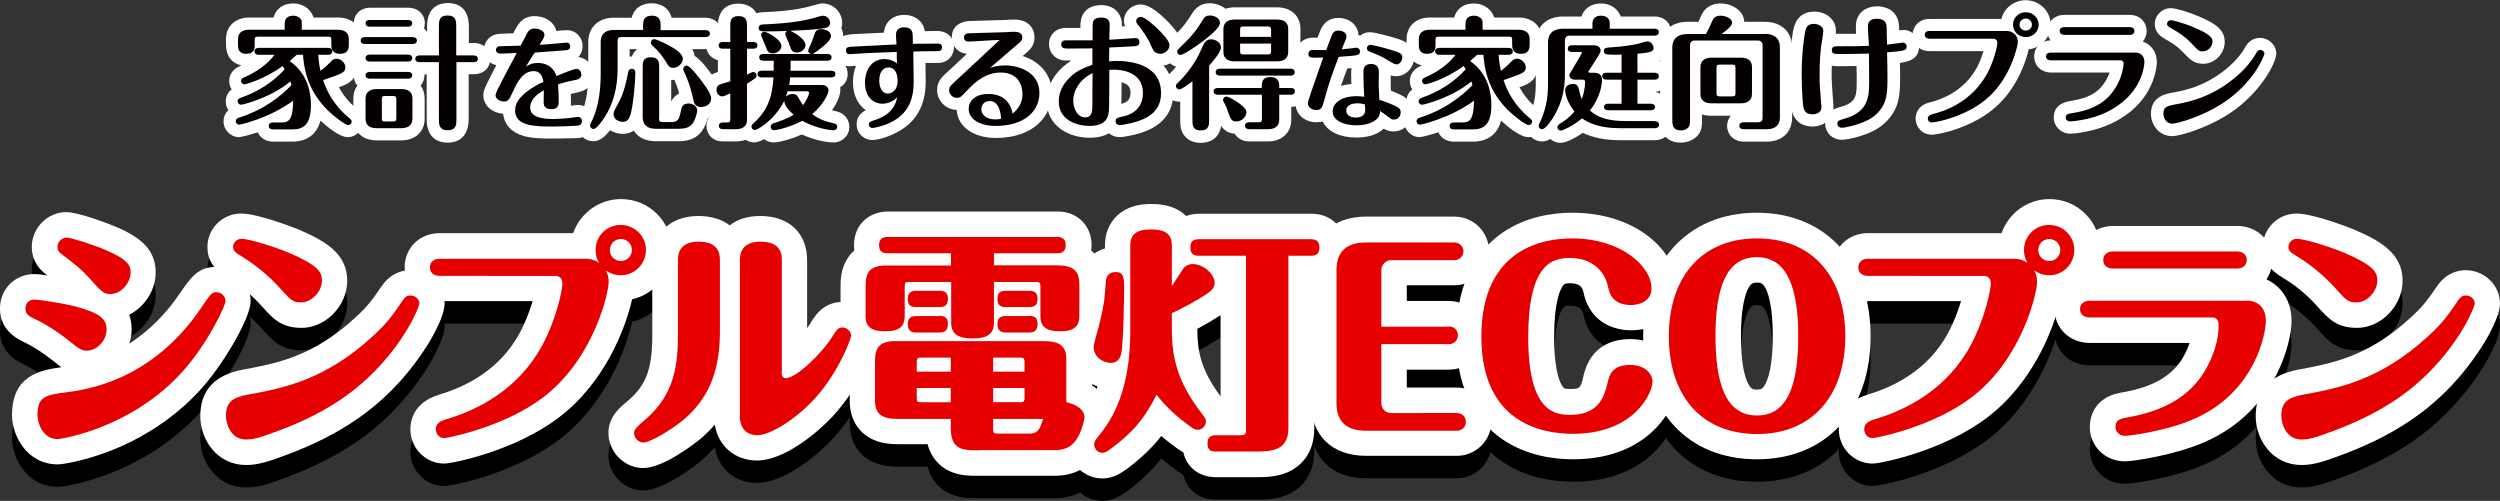 <?xml version="1.0" encoding="utf-8"?>
<!-- Generator: Adobe Illustrator 26.0.0, SVG Export Plug-In . SVG Version: 6.00 Build 0)  -->
<svg version="1.1" id="レイヤー_1" xmlns="http://www.w3.org/2000/svg" xmlns:xlink="http://www.w3.org/1999/xlink" x="0px"
	 y="0px" viewBox="0 0 1226.9 245.8" style="enable-background:new 0 0 1226.9 245.8;" xml:space="preserve">
<rect x="0" y="0" width="1226.9" height="245.8" fill="#333333" stroke="none"/>
<style type="text/css">
	.st0{fill:#050000;}
	.st1{fill:#FFFFFF;}
	.st2{fill:#E70000;}
</style>
<g>
	<g>
		<g>
			<path class="st0" d="M127,26.9c-0.7,0-2.1-0.2-2.1-1.7c0-1.5,1.4-1.7,2.1-1.7H161c0.7,0,2.1,0.2,2.1,1.7c0,1.5-1.4,1.7-2.1,1.7
				h-4.8c0.1,2,0.3,4.4,1.1,7.9c2-1.6,3.2-2.6,5.1-4.6c0.6-0.6,1.4-1.4,2.7-1.4c2.2,0,4.4,2,4.4,4.3c0,1.7-1.1,2.3-1.9,2.8
				c-1.4,0.8-5,2-9,3.4c1.6,5.2,5.4,12.7,13,18.8c0.4,0.4,1,0.8,1,1.6s-0.7,1.7-1.7,1.7c-1.3,0-6.7-4-10.1-7.3
				c-10.7-10.6-11.7-22.1-12.1-27.2h-3.1c-1.7,1.6-2.6,2.3-3.4,3.1c3.5,2.4,10.4,8.5,10.4,21.6c0,9.5-3.7,11.9-9,11.9H134
				c-0.8,0-2.1-0.2-2.1-1.7c0-1.5,1.4-1.7,2.1-1.7h3.8c3.6,0,5.9-0.5,6.1-10.7c-12,8.8-26.1,11.8-26.6,11.8c-0.7,0-1.6-0.7-1.6-1.7
				c0-1.2,0.9-1.5,2-1.9c11.3-3.6,19.7-9.9,25.3-15.8c-0.1-0.7-0.2-1.1-0.5-1.8c-10,8.2-23.4,11.4-24.2,11.4c-0.7,0-1.7-0.6-1.7-1.7
				c0-1.1,0.9-1.4,1.5-1.7c8.5-2.9,16.3-8,21.6-14c-0.4-0.8-0.7-1.1-1-1.6c-9.3,6.8-18.4,9-18.7,9c-0.7,0-1.7-0.6-1.7-1.7
				c0-1,0.8-1.4,1.7-1.8c1.7-0.7,9.9-4.4,14.7-11H127z M139.7,14.6v-2.5c0-1.3,0-4.4,4.3-4.4c1.6,0,3.2,0.8,3.8,1.9
				c0.3,0.6,0.3,0.9,0.3,2.5v2.5h17.7c2.7,0,5.4,1,5.4,4.6v2.4c0,1.7,0,4.8-4.3,4.8c-4.3,0-4.3-3.2-4.3-4.8v-2
				c0-1.3-0.2-1.6-1.6-1.6h-34.4c-1.4,0-1.6,0.4-1.6,1.6v2c0,2.1,0,4.8-4.1,4.8c-4.1,0-4.1-2.9-4.1-4.8v-2.4c0-3.3,2.3-4.6,5.4-4.6
				H139.7z"/>
			<path class="st1" d="M143.4,69.5H134c-3.5,0-6.3-1.8-7.5-4.6c-4.8,1.6-8.4,2.4-9.2,2.4c-4.1,0-7.6-3.5-7.6-7.7
				c0-1.7,0.5-3.8,2.4-5.5c-0.8-1.2-1.3-2.7-1.3-4.3c0-1.3,0.3-4,2.9-5.9c-0.8-1.2-1.2-2.6-1.2-4.2c0-3.2,1.8-5.7,5.2-7.3
				c0,0,0.1,0,0.1,0c0.2-0.1,0.5-0.2,0.7-0.3c-3.2-0.7-7.6-3-7.6-10.5v-2.4c0-6.3,4.6-10.6,11.4-10.6h11.9c1.1-3.7,4-6.9,9.8-6.9
				c3.9,0,7.4,2,9.1,5.1c0,0,0,0.1,0.1,0.1c0.3,0.6,0.5,1.2,0.7,1.7h12c6.8,0,11.4,4.2,11.4,10.6v2.4c0,1.1-0.2,5.1-2.8,7.9
				c0.5,1.2,0.7,2.4,0.7,3.7c0,2-0.7,5.7-5,8c-0.9,0.5-2.2,1-3.9,1.6c1.7,3.2,4.5,7.1,8.7,10.5c0,0,0.1,0.1,0.1,0.1
				c2.1,1.7,3.2,3.8,3.2,6.2c0,4.2-3.5,7.7-7.7,7.7c-4.1,0-10.7-5.6-13.3-8.1C155.8,64.6,152,69.5,143.4,69.5z"/>
		</g>
		<g>
			<path class="st0" d="M202.5,18.2c0.7,0,2.1,0.2,2.1,1.7c0,1.5-1.4,1.7-2.1,1.7h-23.4c-0.8,0-2.1-0.2-2.1-1.7
				c0-1.5,1.4-1.7,2.1-1.7H202.5z M202.4,58.3c0,3.5-2.7,4.6-5.4,4.6h-12.2c-3.2,0-5.4-1.3-5.4-4.6v-10c0-3.5,2.7-4.6,5.4-4.6h12.2
				c3.2,0,5.4,1.3,5.4,4.6V58.3z M200.2,26.8c0.7,0,2.1,0.2,2.1,1.7c0,1.5-1.4,1.7-2.1,1.7h-18.7c-0.7,0-2.1-0.2-2.1-1.7
				c0-1.5,1.4-1.7,2.1-1.7H200.2z M200.2,35.3c0.7,0,2.1,0.2,2.1,1.6c0,1.6-1.4,1.7-2.1,1.7h-18.7c-0.7,0-2.1-0.2-2.1-1.6
				c0-1.5,1.4-1.7,2.1-1.7H200.2z M200.2,9.8c0.7,0,2.1,0.2,2.1,1.6c0,1.5-1.4,1.7-2.1,1.7h-18.7c-0.7,0-2.1-0.2-2.1-1.7
				c0-1.5,1.4-1.6,2.1-1.6H200.2z M194.5,48.7c0-1.2-0.3-1.6-1.7-1.6H189c-1.4,0-1.6,0.4-1.6,1.6V58c0,1.2,0.2,1.6,1.6,1.6h3.8
				c1.4,0,1.7-0.4,1.7-1.6V48.7z M232.4,27.2c0.7,0,2.1,0.2,2.1,1.7c0,1.5-1.4,1.6-2.1,1.6H224v27.9c0,2.6,0,5.5-4.3,5.5
				c-4.3,0-4.3-2.9-4.3-5.5V30.5h-9.5c-0.7,0-2.1-0.2-2.1-1.6c0-1.5,1.4-1.7,2.1-1.7h9.5V13.1c0-2.6,0-5.5,4.2-5.5
				c4.3,0,4.3,2.9,4.3,5.5v14.1H232.4z"/>
			<path class="st1" d="M219.7,70c-3.8,0-10.3-1.5-10.3-11.5V36.5h-1.1c0,0.1,0,0.3,0,0.4c0,1.8-0.6,3.7-1.9,5.1
				c1.3,1.7,2,3.8,2,6.3v10c0,6.3-4.6,10.6-11.4,10.6h-12.2c-6.8,0-11.4-4.2-11.4-10.6v-10c0-2.5,0.7-4.6,2-6.3
				c-1.2-1.3-1.8-3-1.8-5c0-1.6,0.5-3.1,1.3-4.3c-0.8-1.2-1.3-2.7-1.3-4.3c0-0.9,0.1-1.8,0.4-2.6c-1.7-1.4-2.8-3.5-2.8-5.9
				c0-2.5,1.1-4.6,2.8-6c-0.3-0.8-0.4-1.6-0.4-2.5c0-3.8,2.8-7.6,8.1-7.6h18.7c4.7,0,8.1,3.2,8.1,7.6c0,0.9-0.2,1.8-0.4,2.6
				c0.6,0.5,1.1,1.1,1.5,1.7v-2.7c0-10,6.4-11.5,10.2-11.5c3.9,0,10.3,1.5,10.3,11.5v8.1h2.5c4.7,0,8.1,3.2,8.1,7.7
				c0,3.8-2.8,7.6-8.1,7.6H230v21.9C230,68.5,223.5,70,219.7,70z M232.4,33.2L232.4,33.2L232.4,33.2z"/>
		</g>
		<g>
			<path class="st0" d="M258.1,32.7c1.3-0.8,2.8-1.8,5.8-1.8c1.2,0,7,0,9.2,6.4c1.9-0.8,8.5-3.5,9.7-3.5c1.8,0,2.5,1.6,2.5,2.8
				c0,2.1-1.9,2.5-3.7,2.8c-4.1,0.8-7.4,1.9-7.7,2c0.2,2.1,0.3,7.2,0.3,8.6c0,1,0,3.6-3.6,3.6c-2.6,0-3.8-1.2-3.8-3.3
				c0-1,0.1-5.2,0.1-6c-1.9,1.1-6.7,3.8-6.7,8.5s5.9,5.6,11.1,5.6c3,0,7.1-0.4,7.4-0.4c0.8-0.1,4.2-0.6,4.9-0.6c1.8,0,2,1.5,2,2.1
				c0,2-1.7,2.1-2.5,2.2c-2.9,0.2-8.8,0.4-11.5,0.4c-9.6,0-18.8-0.3-18.8-7.9c0-3.3,1.7-6.2,6.4-9.7c2.5-1.8,4.6-3.1,7.5-4.3
				c-0.3-1.8-1-5.3-4.8-5.3c-5.3,0-8,5.5-9.9,9.5c-2.3,4.9-2.6,5.4-4.8,5.4c-1.7,0-4-1.1-4-3.1c0-1,2-4.8,3.1-6.9
				c2.5-4.9,2.8-5.4,4.7-8.9c0.9-1.7,1.8-3.4,2.6-4.9c-1.2,0.1-6.7,0.3-7.9,0.3c-0.9,0-2.3-0.3-2.3-1.8c0-0.6,0.3-1.8,1.9-1.8
				c1.7-0.1,8.8-0.2,10.2-0.3c0.5-0.9,2.4-4.5,2.7-5.1c0.9-1.7,1.5-3.3,4.2-3.3c1.2,0,4.8,0.6,4.8,3.2c0,0.8-0.6,1.9-1.1,2.7
				c-0.2,0.3-1.1,1.8-1.3,2.1c3.7-0.3,7.2-0.5,7.7-0.6c0.9-0.1,5.1-0.5,5.6-0.5c1,0,1.7,0.7,1.7,1.8c0,1.8-1.3,1.9-2.6,2
				c-4.9,0.4-9.8,0.7-14.7,1.1C261.8,26.6,258.7,31.6,258.1,32.7z"/>
			<path class="st1" d="M271.6,68c-5.5,0-10.5-0.1-14.7-1.3c-5.9-1.7-9.4-5.6-10-10.9c-4.7-0.2-9.7-3.6-9.7-9.1c0-2.2,1-4.3,3.4-8.9
				L241,37c1.2-2.4,1.9-3.8,2.6-5c-3.7-0.8-6.1-3.8-6.1-7.6c0-4.3,3.3-7.6,7.6-7.8c0.9-0.1,2.6-0.1,5.2-0.2c0.5,0,1.1,0,1.6,0
				c0,0,0-0.1,0-0.1c0.5-1,1-1.8,1.1-2.1l0.2-0.3c1-1.8,3.2-6,9.2-6c4.6,0,9.5,2.5,10.6,7.3c1.6-0.2,4.3-0.4,5.2-0.4
				c4.3,0,7.7,3.4,7.7,7.8c0,1-0.2,3.5-2.1,5.4c4.3,0.5,7.6,4.2,7.6,8.8c0,4.6-2.9,7.6-8.6,8.7c-0.9,0.2-1.8,0.4-2.7,0.6
				c0.1,1.8,0.1,3.5,0.1,4.2c0,0.5,0,1.1-0.1,1.6c1.9-0.3,2.7-0.4,3.4-0.4c4.6,0,8,3.5,8,8.1c0,3.5-2.1,7.8-8.2,8.2
				C280.5,67.8,274.5,68,271.6,68z M283.7,39.7L283.7,39.7L283.7,39.7z"/>
		</g>
		<g>
			<path class="st0" d="M315.6,14.8v-2.2c0-1.9,0-4.9,4.3-4.9s4.3,3.2,4.3,4.9v2.2h22.1c0.7,0,2.1,0.2,2.1,1.7
				c0,1.4-1.4,1.7-2.1,1.7h-41.4c-1.4,0-1.8,0.6-1.8,1.7v13.9c0,9.6-2.3,17.5-6.6,24.1c-1.4,2-3.8,5.4-5.2,5.4c-1,0-1.7-0.8-1.7-1.7
				c0-0.5,0.1-0.8,0.7-1.9c4.1-8.3,4.5-17.9,4.5-24.1V20.5c0-3.2,1.7-5.8,6.4-5.8H315.6z M311.8,35.6c0,4.6-0.9,14.5-2.1,19.6
				c-0.8,3.5-2.1,4.6-4,4.6c-1.4,0-4.6-0.8-4.6-3.8c0-0.5,0.1-1.1,0.5-1.9c3.1-5.6,4.8-8.7,6.7-18.7c0.1-0.5,0.3-1.6,1.7-1.6
				C311.3,33.7,311.8,34.6,311.8,35.6z M323.4,58.2c0,1.1,0.3,1.7,1.8,1.7h4.3c3.1,0,3.8-1.4,4.5-4.7c0.4-2.5,0.8-4.4,4-4.4
				c2.1,0,4.1,1.4,4.2,3.3c0,1-0.9,4.6-2.3,6.5c-1.7,2.3-4.4,2.6-7,2.6h-11.1c-4.8,0-6.4-2.5-6.4-5.8V33c0-2.2,0-4.9,4-4.9
				c4.1,0,4.1,2.7,4.1,4.9V58.2z M321.1,19.2c0.6,0,3.9,1.3,7.5,3.3c2.5,1.4,6.5,3.7,6.5,6.4c0,2.2-2.3,4.4-4.7,4.4
				c-1.7,0-2.3-0.9-2.8-1.7c-3.3-5.5-5.4-7.3-7.4-9.2c-0.2-0.2-0.7-0.6-0.8-1.3C319.3,20.3,320,19.2,321.1,19.2z M337,32.2
				c1.5,0,5.5,5.1,7.2,7.4c4,5.2,4.8,7.4,4.8,8.9c0,2.6-2.6,4-4.9,4c-0.7,0-3.2-0.1-3.7-2.9c-1.6-7.7-3.4-11.7-4.8-14.6
				c-0.2-0.5-0.3-0.9-0.3-1.1C335.3,33.1,335.9,32.2,337,32.2z"/>
			<path class="st1" d="M332.8,69.3h-11.1c-4.9,0-8.6-1.9-10.7-5.2c-1.9,1.3-3.9,1.6-5.4,1.6c-2.2,0-4.3-0.6-6.2-1.8
				c-3,3.8-5.4,5.4-8.2,5.4c-4.3,0-7.7-3.4-7.7-7.7c0-1.9,0.6-3.2,1.3-4.6c3.5-7.1,3.9-15.6,3.9-21.4V20.5c0-7,5-11.8,12.4-11.8h8.9
				c1.7-6.6,7.8-7.1,9.8-7.1c2.1,0,8.1,0.6,9.8,7.1h16.5c4.7,0,8.1,3.2,8.1,7.7c0,4.4-3.5,7.7-8.1,7.7h-6.4c0.6,1,1,2.1,1.2,3.3
				c1.9,1.2,4.4,3.7,8,8.6c4.3,5.7,5.9,9.1,5.9,12.4c0,4.5-3,8.1-7.4,9.5c-0.6,2.2-1.6,4.5-2.8,6.2C341,69.3,335.1,69.3,332.8,69.3z
				 M329.4,39.2v10.6c0.8-1.5,2-3,3.9-4c-0.8-2.9-1.6-4.9-2.3-6.6C330.5,39.3,329.9,39.2,329.4,39.2z M346.3,48.3
				C346.3,48.3,346.3,48.3,346.3,48.3C346.3,48.3,346.3,48.3,346.3,48.3z M309,24.1v3.7c0.4,0,0.8-0.1,1.1-0.1
				c0.6-1.6,1.6-2.8,2.6-3.6H309z"/>
		</g>
		<g>
			<path class="st0" d="M358.4,23.9h-3.6c-0.7,0-2.1-0.1-2.1-1.6c0-1.6,1.5-1.7,2.1-1.7h3.6v-8c0-1.9,0-4.7,4-4.7
				c4.2,0,4.2,2.9,4.2,4.7v8h3c0.7,0,2.1,0.2,2.1,1.6c0,1.6-1.4,1.7-2.1,1.7h-3v12.7c1-0.5,2.7-1.3,3-1.3c0.9,0,1.7,0.8,1.7,1.7
				c0,0.5-0.2,1-0.7,1.4c-0.9,0.7-2.6,1.8-4,2.7v17.7c0,3.6-2.7,4.6-5.4,4.6h-6.3c-0.7,0-2.1-0.1-2.1-1.6c0-1.6,1.4-1.7,2.1-1.7h1.9
				c1.3,0,1.6-0.4,1.6-1.6V45.8c-2.7,1.3-3.3,1.5-4,1.5c-1.4,0-2.8-1.4-2.8-3.2c0-0.7,0.3-2,1.4-2.5c0.8-0.4,4.6-1.4,5.4-1.7V23.9z
				 M387.8,38c-0.2,1.9-0.3,2.6-0.5,3.7h15.8c2.5,0,3.5,1.4,3.5,2.6c0,1.6-2.5,7.1-8,11.7c3.8,2.8,6.2,3.5,10.9,4.6
				c1.1,0.2,1.4,1.1,1.4,1.6c0,0.9-0.7,1.7-1.7,1.7c-4.3,0-11.2-2.2-15.5-4.6c-6.3,3.3-12.7,4.6-13.8,4.6c-1.1,0-1.7-0.8-1.7-1.7
				c0-0.8,0.5-1.3,1.2-1.6c4.4-1.5,7.2-2.5,10.1-4.3c-0.9-0.8-4.6-3.9-4.6-6.8c-5.1,10-13.5,14.3-14.4,14.3c-0.9,0-1.7-0.7-1.7-1.6
				c0-0.8,0.4-1.2,0.9-1.6c6.9-6.2,9.3-12.8,9.9-22.6h-5.7c-0.6,0-2.1-0.1-2.1-1.7c0-1.5,1.4-1.6,2.1-1.6h5.8v-4.9h-5
				c-0.6,0-2.1-0.1-2.1-1.7c0-1.5,1.5-1.6,2.1-1.6H398c-0.9-0.2-1.4-1-1.4-1.6c0-0.4,0.2-0.7,0.4-1.2c1.2-2.6,1.7-3.8,2.5-6.3
				c0.6-2,1.2-3.1,3.7-3.1c1.6,0,4.6,0.9,4.6,3.4c0,1.9-2.8,4.3-4.5,5.6c-1.4,1.1-3.7,2.9-4.6,3.2h7.3c0.7,0,2.1,0.2,2.1,1.6
				c0,1.5-1.4,1.7-2.1,1.7h-18v3.4c0,0.2,0,1.1-0.1,1.5h20c0.7,0,2.1,0.1,2.1,1.6c0,1.5-1.4,1.7-2.1,1.7H387.8z M376.4,15.4
				c-2.8,0-4.1,0-4.1-1.7c0-1.6,1.6-1.7,2.3-1.7c8.5-0.4,16.9-1,25-3.2c0.6-0.2,3.5-1.1,4.2-1.1c2,0,3.6,1.7,3.6,3.6
				c0,1.4-1.1,2.2-2.5,2.5c-3.7,0.7-11.5,1.1-17.1,1.3c3,1.3,7.5,4.4,7.5,7c0,1.6-1.6,3.7-4.3,3.7c-1.5,0-2.5-0.7-3-2.3
				c-0.5-1.6-1.3-3.4-2.4-5.9c-0.2-0.5-0.2-0.7-0.2-1c0-0.7,0.4-1.2,0.9-1.4C380.9,15.4,378.5,15.4,376.4,15.4z M383.5,22.6
				c0,1.6-1.7,3.6-4.3,3.6c-1.9,0-2.7-1.1-3.2-2.8c-0.3-1-2.5-5.7-2.5-6.2c0-0.9,0.7-1.6,1.7-1.6C376.4,15.7,383.5,19.3,383.5,22.6z
				 M386.5,44.9c-0.4,1.4-0.6,1.9-0.9,2.6c1-0.9,2.1-1.4,3.5-1.4c1.1,0,1.9,0.5,2.3,1.2c0.5,0.9,2.3,3.7,2.7,4.3c2-2.6,3-5.5,3-6
				c0-0.5-0.6-0.8-1.2-0.8H386.5z"/>
			<path class="st1" d="M409.1,69.9c-4.7,0-10.9-1.8-15.6-3.9c-6.1,2.7-11.8,3.9-13.8,3.9c-1.8,0-3.4-0.6-4.7-1.6
				c-1.9,1-3.6,1.6-4.8,1.6c-1.6,0-3-0.5-4.3-1.3c-1.4,0.5-3,0.8-4.8,0.8h-6.3c-5.3,0-8.1-3.8-8.1-7.6c0-3.2,1.9-6.4,5.6-7.4V53
				c-3.8-1-6.8-4.7-6.8-9c0-3.4,1.9-6.5,4.8-7.9c0.1,0,0.1-0.1,0.2-0.1c0.4-0.2,1-0.4,1.8-0.7v-5.8c-3.8-0.9-5.8-4.2-5.8-7.3
				c0-3.7,2.3-6.5,5.8-7.4v-2.3c0-2.5,0.7-10.7,10-10.7c1.8,0,6.6,0.4,8.9,4.7c0.9-0.3,2-0.5,3.1-0.5c7.7-0.3,15.8-0.9,23.6-3
				l0.3-0.1c3.1-0.9,4.3-1.2,5.5-1.2c5.3,0,9.6,4.3,9.6,9.6c0,0.9-0.1,1.7-0.4,2.5c0.5,1.1,0.9,2.4,0.9,3.8c0,2-0.7,3.7-1.8,5.3
				c1.3,1.3,2,3.1,2,5.2c0,0.9-0.2,1.8-0.4,2.6c1.6,1.5,2.4,3.5,2.4,5.6c0,2.9-1.4,5.2-3.7,6.5c0.1,0.5,0.1,1,0.1,1.4
				c0,2.4-1.4,6.1-4.1,9.9c0.7,0.2,1.5,0.4,2.4,0.6c3.6,0.8,6.1,3.9,6.1,7.5C416.9,66.5,413.4,69.9,409.1,69.9z M408.2,66.5
				C408.2,66.5,408.2,66.5,408.2,66.5C408.2,66.5,408.2,66.5,408.2,66.5z M403.2,47.6L403.2,47.6L403.2,47.6z M403.8,7.9
				C403.8,7.9,403.8,7.9,403.8,7.9C403.8,7.9,403.8,7.9,403.8,7.9z"/>
		</g>
		<g>
			<path class="st0" d="M460,21.4c0.8,0,2.3,0,2.3,1.8c0,1.9-1.5,1.9-2.1,1.9c-3.9,0-10.9,0.1-12,0.2c0,1.3,0.2,13.6,0.2,14.4
				c0,6.3-0.9,15.3-11.3,20.4c-4.1,2-8.2,2.7-8.9,2.7c-1.2,0-1.8-0.9-1.8-1.7c0-1.2,0.9-1.5,2.1-1.9c10.1-3,11.3-9.1,11.8-11.5
				c-1.8,2.1-4.8,3.2-7.2,3.2c-4.3,0-8.6-3.1-8.6-10.3c0-6.3,3.3-11.6,9.5-11.6c0.8,0,3.5,0,6.2,2.1c-0.1-1.9-0.1-3.7-0.1-5.6
				c-10,0.3-14.8,0.6-16.8,0.7c-1,0.1-5.8,0.4-6.4,0.4c-0.9,0-1.7-0.5-1.7-1.8c0-1.8,0.8-1.8,5-2c3.1-0.2,17-0.8,19.8-1
				c-0.1-0.7-0.3-4.1-0.3-4.8c0-1.4,0.7-3.6,4-3.6c1.8,0,3.7,0.6,4.1,2.8c0.2,0.9,0.2,4.1,0.2,5.3C452.2,21.5,459.2,21.4,460,21.4z
				 M431.5,39.5c0,3.6,1.5,6.4,4.2,6.4c1.5,0,4.8-1,4.8-6.4c0-2.7-0.9-6.4-4.5-6.4C434.1,33.1,431.5,34.6,431.5,39.5z"/>
			<path class="st1" d="M428.2,68.7c-4.4,0-7.8-3.4-7.8-7.7c0-3.7,2.1-5.7,4.5-6.9c-3.6-2.6-6.3-7.1-6.3-13.7c0-3,0.5-5.7,1.5-8.1
				c-2,0.1-2.7,0.2-3.1,0.2c-4.3,0-7.7-3.4-7.7-7.8c0-7.3,6.7-7.8,10.2-8l0.3,0c1.9-0.1,7.6-0.4,12.6-0.6c0.5,0,0.9,0,1.4-0.1
				c0.4-5.2,4.4-8.7,10-8.7c5.1,0,9.1,3,10,7.6c0,0,0,0.1,0,0.1c0,0.1,0,0.2,0,0.3c2.9-0.1,5.6-0.1,6.1-0.1c5.7,0,8.3,4,8.3,7.8
				c0,3.8-2.5,7.9-8.1,7.9c-1.7,0-3.8,0-5.9,0c0,0.8,0,1.6,0,2.4c0,3,0.1,5.8,0.1,6.1c0,4.6,0,18.7-14.7,25.8
				C435,67.7,430.1,68.7,428.2,68.7z M437.7,40.9L437.7,40.9L437.7,40.9z M460.1,27.4L460.1,27.4L460.1,27.4z"/>
		</g>
		<g>
			<path class="st0" d="M475.1,20.4c-1.1,0-2-0.7-2-2c0-2,1.7-2,3.1-2.1c3.8-0.1,10.6-0.3,17.2-0.5c0.7-0.1,3.7-0.2,4.3-0.2
				c1.1,0,4,0,4,2.8c0,1.4-0.5,1.8-3.7,4.5c-2.9,2.5-8.8,7.5-12.1,10.4c1.4-0.4,3.6-1.2,7.3-1.2c6.7,0,16.9,3.2,16.9,13.5
				c0,9.1-7.5,16.2-21.5,16.2c-8,0-13.2-3.5-13.2-8.3c0-4.5,3.9-7.4,9.5-7.4c9.9,0,11.5,7.2,12.1,9.7c1.8-1.7,4.8-4.5,4.8-9.6
				c0-4-1.9-10.6-10.7-10.6c-6.7,0-11.6,3.6-16.7,9c-2.6,2.8-3.1,3.4-4.8,3.4c-2.1,0-3.8-1.7-3.8-3.7c0-1.7,0.7-2.4,4.4-5.7
				c1.5-1.4,18.3-17.1,20.4-19C488.4,19.6,477,20.4,475.1,20.4z M485.6,49.6c-2.6,0-4,2-4,4c0,1.7,1.3,5,7.1,5c1.3,0,2-0.2,2.6-0.3
				C491,53.3,489.4,49.6,485.6,49.6z"/>
			<path class="st1" d="M488.7,67.7c-11,0-18.8-5.6-19.2-13.8c-5.3-0.1-9.6-4.4-9.6-9.7c0-4.4,2.4-6.6,6.4-10.1l4.7-4.4
				c1.1-1,2.3-2.1,3.5-3.3c-4.2-0.3-7.4-3.7-7.4-8c0-7.2,6.7-8,8.8-8.1l0.1,0c0,0,0.1,0,0.1,0c3.7-0.1,10.3-0.3,17-0.5
				c0.9-0.1,3.8-0.2,4.6-0.2c7.4,0,10,4.7,10,8.8c0,4.2-2.2,6-5.8,9.1c2,0.6,3.8,1.5,5.5,2.5c5.6,3.5,8.8,9.1,8.8,15.7
				C516.2,56.5,507.7,67.7,488.7,67.7z M484.6,55.1C484.6,55.1,484.6,55.1,484.6,55.1C484.6,55.1,484.6,55.1,484.6,55.1z"/>
		</g>
		<g>
			<path class="st0" d="M555.5,18.8c0.4,0,1.7-0.1,2-0.1c1,0,1.7,0.8,1.7,1.9c0,1.9-1.5,2-2.5,2.1c-3.7,0.2-4.6,0.3-12.3,0.6
				c-0.1,1.1-0.1,5.8-0.1,6.8c0.8-0.1,3-0.2,3.7-0.2c5.4,0,21.8,1,21.8,15.8c0,9.1-6.7,12.7-14.1,14.6c-1.7,0.4-5.2,1.1-6.2,1.1
				c-1.2,0-2-0.8-2-2c0-1.4,0.9-1.7,3.4-2.2c2-0.4,10-2.2,10-11.6c0-10.7-11.3-11.4-14-11.4c-0.4,0-2.2,0.1-2.5,0.1
				c0,3.4,0,17.6-0.2,20.2c-0.4,4.2-2.5,7.3-9.5,7.3c-5.7,0-15.1-2.5-15.1-12c0-7.2,5-11.8,8.3-14.2c1.9-1.3,4-2.3,8.2-3.8v-8.1
				c-1.6,0.1-4.1,0.1-8.5,0.1c-0.7,0-4.7,0.1-5.3-0.1c-1-0.2-1.5-1-1.5-1.9c0-1.1,0.6-2,2.2-2h13.2v-6.9c0-2,0.1-4.3,4.2-4.3
				c3,0,4.2,1.3,4.2,3.7c0,1.1-0.2,6.2-0.2,7.2C548.6,19.2,552.7,19,555.5,18.8z M526.7,49.1c0,4.9,2.5,8.5,5.8,8.5
				c3.5,0,3.6-2.9,3.6-6.8c0-0.9,0-12.5,0.1-14.9C529.8,38.9,526.7,44.7,526.7,49.1z M565.1,22.9c-2-4.7-4-7.3-6.4-10.4
				c-0.9-1.1-1.1-1.5-1.1-2.2c0-1.1,1-2,2.3-2c1.9,0,6.6,4.1,9.7,7.3c3.7,4,4.3,5.3,4.3,6.7c0,2.6-2.8,4.1-4.3,4.1
				C566.8,26.3,566.1,25.1,565.1,22.9z"/>
			<path class="st1" d="M534.8,67.6c-10.2,0-21.1-5.6-21.1-18c0-7.4,3.7-14,10.8-19c0.4-0.3,0.9-0.6,1.3-0.9c-3,0-3.8,0-4.6-0.2
				c-3.7-0.7-6.4-4-6.4-7.8c0-4.6,3.4-8,8.2-8h7.2v-0.9c0-9.3,7.1-10.3,10.2-10.3c6.1,0,10.2,3.9,10.2,9.7c0,0.2,0,0.5,0,0.8
				c0.5,0,1-0.1,1.5-0.1c-0.3-0.8-0.5-1.7-0.5-2.7c0-4.4,3.7-8,8.3-8c3.5,0,8.2,3.1,14,9.2c3.9,4.2,5.9,7,5.9,10.8
				c0,5.4-4.4,9.3-8.8,10c3.1,3.5,4.8,8.1,4.8,13.4c0,10.4-6.3,17.3-18.6,20.4c-1.3,0.3-5.7,1.3-7.7,1.3c-2,0-3.9-0.7-5.3-1.9
				C542,66.7,539,67.6,534.8,67.6z M533.4,51.9L533.4,51.9L533.4,51.9z M550.4,40.4c0,5.2,0,8.5-0.1,10.6c3.7-1,4.5-2.9,4.5-5.6
				C554.9,42.4,552.9,41,550.4,40.4z M571.1,21.5L571.1,21.5L571.1,21.5z"/>
		</g>
		<g>
			<path class="st0" d="M585.2,39.9c-1.4,1-5.3,4-6.4,4c-0.9,0-1.7-0.7-1.7-1.7c0-0.7,0.4-1.1,1-1.6c4.8-4.7,8.7-10.1,11.3-16.1
				c1.4-3.2,2.3-5.2,4.9-5.2c2.4,0,4.9,1.7,4.9,4c0,2.3-4.2,7.1-5.8,8.9v26.6c0,2.4,0,5.2-4.2,5.2c-4,0-4-2.8-4-5.2V39.9z
				 M598.7,11.2c0,2.2-4,5.6-7.3,8.2c-6.1,4.8-11.2,7.6-12,7.6c-1,0-1.7-0.8-1.7-1.6c0-0.8,0.4-1.1,1.6-2.3c6.6-6.2,8.8-9.8,11-13.4
				c0.9-1.5,1.8-2.1,3.5-2.1C595.8,7.6,598.7,8.8,598.7,11.2z M597.7,46.5c-0.7,0-2.1-0.2-2.1-1.7c0-1.5,1.4-1.6,2.1-1.6h21.5
				c0-2.5,0-5.4,4.3-5.4c3.8,0,4.3,2.6,4.3,4.2v1.2h5.6c0.7,0,2.1,0.1,2.1,1.6c0,1.6-1.5,1.7-2.1,1.7h-5.6v12.3
				c0,3.5-2.7,4.6-5.4,4.6h-9.3c-0.7,0-2.1-0.2-2.1-1.7c0-1.5,1.4-1.7,2.1-1.7h4.6c1.3,0,1.6-0.4,1.6-1.6V46.5H597.7z M598.7,37.1
				c-0.7,0-2.1-0.2-2.1-1.7c0-1.5,1.4-1.7,2.1-1.7h34.6c0.7,0,2.1,0.2,2.1,1.7c0,1.6-1.5,1.7-2.1,1.7H598.7z M606.7,59.6
				c-2.3,0-2.7-1.1-4-4.6c-0.9-2.8-1.2-3.1-2.3-5.3c-0.1-0.2-0.2-0.5-0.2-0.7c0-0.8,0.8-1.6,1.7-1.6c1.2,0,4.6,2.2,4.9,2.4
				c4.9,3.2,4.9,4.6,4.9,5.5C611.6,57.1,609.7,59.6,606.7,59.6z M632.2,25.5c0,3.6-2.7,4.6-5.4,4.6h-21c-3.2,0-5.4-1.3-5.4-4.6V14.2
				c0-3.5,2.7-4.6,5.4-4.6h21c3.2,0,5.4,1.3,5.4,4.6V25.5z M623.8,18.1v-3.5c0-1.1-0.3-1.6-1.7-1.6h-11.9c-1.4,0-1.6,0.4-1.6,1.6
				v3.5H623.8z M608.6,21.4v3.7c0,1.2,0.2,1.6,1.6,1.6h11.9c1.4,0,1.7-0.4,1.7-1.6v-3.7H608.6z"/>
			<path class="st1" d="M589.2,70.1c-5.5,0-7.9-3.1-8.9-5c-1.1-2.3-1.1-4.6-1.1-6.2v-9c-0.1,0-0.2,0-0.4,0c-4.3,0-7.7-3.4-7.7-7.7
				c0-3.2,1.9-5,2.7-5.8l0.1-0.1c1.2-1.2,2.3-2.3,3.3-3.6c-3.2-0.9-5.6-3.9-5.6-7.3c0-3.4,2-5.3,3.5-6.7c5.9-5.6,7.9-8.8,10-12.2
				c2.1-3.3,4.9-4.9,8.6-4.9c2.8,0,5.6,1,7.7,2.7c1.3-0.4,2.8-0.7,4.4-0.7h21c6.8,0,11.4,4.2,11.4,10.6v11.3c0,1.2-0.2,2.4-0.5,3.4
				c2.2,1.3,3.7,3.7,3.7,6.5c0,1.8-0.6,3.4-1.6,4.7c1,1.3,1.6,3,1.6,4.7c0,4.3-3.2,7.5-7.7,7.7v6.3c0,6.3-4.6,10.6-11.4,10.6h-9.3
				c-3.1,0-5.7-1.5-7.1-3.8c-3.3-0.2-5.3-1.9-6.6-3.8C598.1,68.9,592.6,70.1,589.2,70.1z M591.2,60.2L591.2,60.2L591.2,60.2z
				 M606.2,56.9L606.2,56.9L606.2,56.9z"/>
		</g>
		<g>
			<path class="st0" d="M653.5,17.6c0.7-1.7,1.4-2.6,3.4-2.6c1.6,0,3.9,0.8,3.9,2.9c0,0.7-0.3,1.5-1.3,3.8c-0.3,0.6-0.8,1.9-1,2.5
				c0.9-0.1,2.9-0.3,3.9-0.4c0.8-0.1,2.9-0.4,3.2-0.4c1,0,1.8,0.7,1.8,1.8c0,2-0.5,2-10.4,2.7c-2.9,7.5-4.8,12.6-7,20.9
				c-1,3.7-1.4,5.2-4,5.2c-1,0-4.1-0.5-4.1-3.3c0-0.9,0.1-1.1,2.1-7.1c1.3-3.6,4.5-13,5.4-15.4c-0.8,0.1-3.4,0.1-4.2,0.1
				c-1.4,0-3.1,0-3.1-1.8c0-1.1,0.7-2,2.1-2c1,0,5.7,0.1,6.7,0.1C650.9,24.3,652,21.4,653.5,17.6z M669.1,36c0-1.8,0-4.6,3.7-4.6
				c3.9,0,3.9,3,3.9,4.4c0,1-0.1,5.5-0.1,6.4c0.1,1.1,0.3,5.8,0.3,6.8c3.7,1.1,6.7,2.5,7.2,2.7c2.2,1,3.3,1.6,3.3,3.5
				c0,2-1.5,3.5-3.4,3.5c-0.9,0-1.4-0.3-2.6-1.3c-0.8-0.7-3-2.1-4.1-2.9c-0.2,2-0.4,2.8-1.7,4c-2.8,2.6-7.5,3-10,3
				c-5.5,0-11.6-2-11.6-6.9c0-3.5,3.6-7.4,11.8-7.4c1.3,0,2.3,0.1,3.7,0.3C669.3,43.4,669.1,40.2,669.1,36z M666.2,50.7
				c-1.3,0-5.5,0.2-5.5,3.5c0,3,3.1,3.5,4.6,3.5c1.4,0,4.7-0.3,4.7-3.8c0-0.5-0.1-2-0.2-2.7C668.9,51,667.6,50.7,666.2,50.7z
				 M681.2,29.6c-3.5-2.1-4.8-2.6-9.1-4.3c-0.7-0.3-1.3-0.7-1.3-1.6c0-0.8,0.7-1.7,1.7-1.7c0.6,0,4.2,0.7,9.5,2.3
				c5,1.4,6.2,2,6.2,3.9s-1.5,3.4-2.8,3.4C684.4,31.5,684,31.3,681.2,29.6z"/>
			<path class="st1" d="M665.6,67.5c-8.1,0-14.1-3-16.5-7.9c-0.9,0.3-2,0.4-3.2,0.4c-4.9,0-10.1-3.3-10.1-9.3c0-1.8,0.2-2.4,1.9-7.4
				l0.6-1.6c0.5-1.5,1.3-3.8,2.2-6.3c0.2-0.6,0.4-1.1,0.6-1.7c-4.8-1.6-5.1-6.2-5.1-7.2c0-4.5,3.5-8,8.1-8c0.4,0,1.4,0,2.5,0
				c0.6-1.6,1.2-3.1,1.2-3.2c0,0,0,0,0,0c1.7-4.3,4.7-6.5,9-6.5c5.5,0,9.7,3.6,9.9,8.5c0.3,0,0.5,0.1,0.8,0.2c1.3-1.1,3-1.7,4.8-1.7
				c2.6,0,10.8,2.4,11.2,2.5c4.9,1.4,10.5,3.1,10.5,9.7c0,5.1-4,9.4-8.8,9.4c-1,0-1.8-0.1-2.7-0.4c0,0.6,0,1.4,0,2.1
				c0,1.2,0,2.3,0,2.8c0,0.5,0.1,1.5,0.1,2.6c2,0.8,3.4,1.4,3.8,1.6c2.1,0.9,6.8,3.1,6.8,8.9c0,5.3-4.1,9.5-9.4,9.5
				c-2.1,0-3.6-0.6-4.7-1.4C675.2,66.8,669.7,67.5,665.6,67.5z M661.2,33.6c-1.2,3-2.1,5.7-3.1,8.6c1.5-0.5,3.2-0.8,5.1-1
				c-0.1-1.6-0.1-3.4-0.1-5.2c0-0.9,0.1-1.8,0.2-2.6C662.7,33.5,662,33.6,661.2,33.6z M686.6,25.8L686.6,25.8L686.6,25.8z"/>
		</g>
		<g>
			<path class="st0" d="M706.4,26.9c-0.7,0-2.1-0.2-2.1-1.7c0-1.5,1.4-1.7,2.1-1.7h33.9c0.7,0,2.1,0.2,2.1,1.7
				c0,1.5-1.4,1.7-2.1,1.7h-4.8c0.1,2,0.3,4.4,1.1,7.9c2-1.6,3.2-2.6,5.1-4.6c0.6-0.6,1.4-1.4,2.7-1.4c2.2,0,4.4,2,4.4,4.3
				c0,1.7-1.1,2.3-1.9,2.8c-1.4,0.8-5,2-9,3.4c1.6,5.2,5.4,12.7,13,18.8c0.4,0.4,1,0.8,1,1.6s-0.7,1.7-1.7,1.7
				c-1.3,0-6.7-4-10.1-7.3c-10.7-10.6-11.7-22.1-12.1-27.2h-3.1c-1.7,1.6-2.6,2.3-3.4,3.1c3.5,2.4,10.4,8.5,10.4,21.6
				c0,9.5-3.7,11.9-9,11.9h-9.4c-0.8,0-2.1-0.2-2.1-1.7c0-1.5,1.4-1.7,2.1-1.7h3.8c3.6,0,5.9-0.5,6.1-10.7
				c-12,8.8-26.1,11.8-26.6,11.8c-0.7,0-1.6-0.7-1.6-1.7c0-1.2,0.9-1.5,2-1.9c11.3-3.6,19.7-9.9,25.4-15.8c-0.1-0.7-0.2-1.1-0.5-1.8
				c-10,8.2-23.4,11.4-24.2,11.4c-0.7,0-1.7-0.6-1.7-1.7c0-1.1,0.9-1.4,1.5-1.7c8.5-2.9,16.3-8,21.6-14c-0.4-0.8-0.7-1.1-1-1.6
				c-9.3,6.8-18.4,9-18.7,9c-0.7,0-1.7-0.6-1.7-1.7c0-1,0.8-1.4,1.7-1.8c1.7-0.7,9.9-4.4,14.7-11H706.4z M719.2,14.6v-2.5
				c0-1.3,0-4.4,4.3-4.4c1.6,0,3.2,0.8,3.8,1.9c0.3,0.6,0.3,0.9,0.3,2.5v2.5h17.7c2.7,0,5.4,1,5.4,4.6v2.4c0,1.7,0,4.8-4.3,4.8
				c-4.3,0-4.3-3.2-4.3-4.8v-2c0-1.3-0.2-1.6-1.6-1.6h-34.4c-1.4,0-1.6,0.4-1.6,1.6v2c0,2.1,0,4.8-4.1,4.8s-4.1-2.9-4.1-4.8v-2.4
				c0-3.3,2.3-4.6,5.4-4.6H719.2z"/>
			<path class="st1" d="M722.8,69.5h-9.4c-3.5,0-6.3-1.8-7.5-4.6c-4.8,1.6-8.4,2.4-9.2,2.4c-4.1,0-7.6-3.5-7.6-7.7
				c0-1.7,0.5-3.8,2.4-5.5c-0.8-1.2-1.3-2.7-1.3-4.3c0-1.3,0.3-4,2.9-5.9c-0.8-1.2-1.2-2.6-1.2-4.2c0-3.2,1.8-5.7,5.2-7.3
				c0,0,0.1,0,0.1,0c0.2-0.1,0.5-0.2,0.7-0.3c-3.2-0.7-7.6-3-7.6-10.5v-2.4c0-6.3,4.6-10.6,11.4-10.6h11.9c1.1-3.7,4-6.9,9.8-6.9
				c3.9,0,7.4,2,9.1,5.1c0,0,0,0.1,0.1,0.1c0.3,0.6,0.5,1.2,0.7,1.7h12c6.8,0,11.4,4.2,11.4,10.6v2.4c0,1.1-0.2,5.1-2.8,7.9
				c0.5,1.2,0.7,2.4,0.7,3.7c0,2-0.7,5.7-5,8c-0.9,0.5-2.2,1-3.9,1.6c1.7,3.2,4.5,7.1,8.7,10.5c0,0,0.1,0.1,0.1,0.1
				c2.1,1.7,3.2,3.8,3.2,6.2c0,4.2-3.5,7.7-7.7,7.7c-4.1,0-10.7-5.6-13.3-8.1C735.2,64.6,731.4,69.5,722.8,69.5z"/>
		</g>
		<g>
			<path class="st0" d="M781.5,14.1v-2.3c0-0.9,0-4.1,4.3-4.1c1.9,0,3.3,0.9,3.8,2c0.4,0.8,0.4,1.2,0.4,2.1v2.3h22
				c0.7,0,2.1,0.2,2.1,1.7c0,1.4-1.4,1.7-2.1,1.7H770c-1.2,0-2,1.1-2,2v16.7c0,5.8-0.7,13.4-5.9,21.7c-1.3,2-3.8,5.5-5.3,5.5
				c-1,0-1.7-0.7-1.7-1.6c0-0.4,0.1-0.5,0.6-1.7c4-8.2,4-15.9,4-19.1V20.8c0-5.9,4.7-6.7,7.4-6.7H781.5z M812.1,59.5
				c0.7,0,2.1,0.2,2.1,1.7c0,1.5-1.4,1.7-2.1,1.7h-17.2c-6.6,0-13.2-1.1-18.5-4.8c-4.1,3.5-9.5,6-10.4,6c-0.9,0-1.7-0.7-1.7-1.7
				c0-0.8,0.5-1.1,1.1-1.6c2.8-1.7,4.9-3.3,7.3-6.1c-3.8-4.6-4.6-9.1-4.6-10.4c0-2,1.6-3.1,4-3.1c1.5,0,2.3,0.7,2.8,2.8
				c0.4,2,0.6,2.8,1.4,4.6c0.9-2.3,1.6-5.9,1.6-8.3c0-1.2-0.9-1.2-1.4-1.2h-3.5c-1.9,0-2.8-1-2.8-2.1c0-0.6,0.4-1.2,0.7-1.7l5.2-8.8
				c0.1-0.1,0.2-0.3,0.2-0.5c0-0.4-0.2-0.5-0.7-0.5h-4.1c-0.7,0-2.1-0.1-2.1-1.6c0-1.6,1.5-1.7,2.1-1.7h10.7c1.5,0,3.3,0.8,3.3,2.5
				c0,0.7-0.2,1.3-1.2,2.9l-4.6,7.2c-0.1,0.1-0.2,0.2-0.2,0.4c0,0.5,0.5,0.5,0.7,0.5h1.5c1.7,0,4.5,0,4.5,3.6
				c0,4.5-2.5,10.7-5.9,14.9c3.5,3.3,8.6,5.2,17.4,5.2H812.1z M803.6,35.7h8.4c0.7,0,2.1,0.2,2.1,1.7c0,1.5-1.4,1.7-2.1,1.7h-8.4
				v11.8h6.6c0.6,0,2,0.2,2,1.6s-1.4,1.6-2,1.6h-21c-0.6,0-2-0.1-2-1.6c0-1.5,1.4-1.6,2-1.6h6.6V39.1h-7.4c-0.7,0-2.1-0.2-2.1-1.7
				c0-1.6,1.5-1.7,2.1-1.7h7.4v-8.9c-1.1,0.1-5.1,0.1-7-0.1c-1.7-0.1-1.7-1.5-1.7-1.7c0-1.6,1.4-1.6,2.7-1.7
				c7.3-0.4,12.7-1.5,14.1-1.8c0.7-0.2,3.8-1.2,4.5-1.2c2,0,3.1,2,3.1,3.3c0,2-2.3,2.2-7.9,2.8V35.7z"/>
			<path class="st1" d="M765.9,70.1c-1.9,0-3.7-0.7-5.1-1.9c-1.5,1-2.8,1.2-4,1.2c-4.3,0-7.7-3.4-7.7-7.6c0-1.8,0.5-2.9,1.2-4.3
				c3.4-7,3.4-13.7,3.4-16.6V20.8c0-7.7,5.3-12.7,13.4-12.7h9c1.3-4,4.9-6.4,9.7-6.4c4.1,0,7.7,2.2,9.2,5.5c0.2,0.3,0.3,0.6,0.4,0.9
				H812c4.7,0,8.1,3.2,8.1,7.7c0,2.4-1.1,4.5-2.8,5.9c0.1,0.6,0.2,1.3,0.2,1.9c0,3.2-1.3,5.1-3.3,6.3c3.5,0.9,5.9,3.8,5.9,7.4
				c0,4.4-3.3,7.6-7.8,7.7c3.5,0.8,5.9,3.7,5.9,7.4c0,1.1-0.2,2.1-0.6,3c1.6,1.4,2.6,3.4,2.6,5.7c0,4.5-3.4,7.7-8.1,7.7h-17.2
				c-7,0-13.1-1.2-18.1-3.6C773.1,67.7,768.6,70.1,765.9,70.1z M812.1,65.5L812.1,65.5L812.1,65.5z M812,41.7L812,41.7L812,41.7z"/>
		</g>
		<g>
			<path class="st0" d="M866.1,16.6c2.7,0,7.4,0.8,7.4,6.7v34.3c0,3.2-1.6,5.8-6.4,5.8h-11.4c-0.7,0-2.1-0.2-2.1-1.7
				c0-1.5,1.4-1.7,2.1-1.7h6.9c2,0,2.4-0.8,2.4-2.3V21.9c0-0.9-0.8-2-2-2h-31.6c-1.1,0-2,1-2,2v36.4c0,2.5,0,3.4-0.9,4.3
				c-0.9,0.9-2.2,1.4-3.5,1.4c-4.3,0-4.3-2.9-4.3-5.6v-35c0-4.9,3.2-6.7,7.4-6.7h9.1c1-1.7,1.2-2.2,3.3-6.8c0.4-0.8,1.2-2.2,3.8-2.2
				c2.5,0,5.7,1.3,5.7,3.3c0,1.1-0.4,2.1-5.1,5.7H866.1z M859.8,46.1c0,3.5-2.7,4.6-5.4,4.6h-14.5c-3.2,0-5.4-1.3-5.4-4.6V32.9
				c0-3.5,2.7-4.6,5.4-4.6h14.5c3.2,0,5.4,1.3,5.4,4.6V46.1z M851.7,33.3c0-1.3-0.3-1.6-1.6-1.6h-6c-1.4,0-1.7,0.4-1.7,1.6v12.4
				c0,1.2,0.3,1.6,1.7,1.6h6c1.4,0,1.6-0.4,1.6-1.6V33.3z"/>
			<path class="st1" d="M825,70c-4.7,0-10.3-2-10.3-11.6v-35c0-7.7,5.3-12.7,13.4-12.7h5.4c0.1-0.2,0.2-0.5,0.4-0.8l1.1-2.5
				c2.4-5,6.8-5.7,9.3-5.7c5.6,0,11.5,3.4,11.7,9h10.1c8.2,0,13.4,5,13.4,12.7v34.3c0,7.1-4.9,11.8-12.4,11.8h-11.4
				c-4.6,0-8.1-3.3-8.1-7.7c0-2,0.7-3.7,1.8-5h-9.6c-1.6,0-3.2-0.2-4.5-0.7v2.4c0,2.9,0,5.9-2.6,8.5C830.7,68.8,827.9,70,825,70z"/>
		</g>
		<g>
			<path class="st0" d="M894.8,15.3c0,1.3-1,6.6-1.1,7.7c-0.8,6.5-0.7,12.5-0.7,14.8c0,3.1,0,4,0.7,12.3c0.1,0.5,0.2,2.1,0.2,2.4
				c0,3.6-4,3.6-4.4,3.6c-3.5,0-4.3-2.1-4.6-4.3c-0.2-1.6-0.7-7.9-0.7-15.8c0-8.8,0.9-15.7,1.5-19.4c0.5-2.8,0.9-4.9,4.7-4.9
				C890.4,11.8,894.8,11.8,894.8,15.3z M903.2,26.5c-3,0-4.2,0-4.2-1.9c0-1.3,0.8-1.9,2.1-1.9c8.2,0,10.8,0,16.1-0.2
				c-0.1-2.6-0.5-6.8-0.5-9.5c0-3.5,2.7-3.8,4.4-3.8c4.6,0,4.7,2.8,4.8,4.4c0,0.2,0.1,7,0.2,8.3c1.1-0.1,7.6-1,7.9-1
				c0.7,0,1.7,0.7,1.7,1.9c0,1.9-0.7,2.2-9.6,2.9c0.1,3.4,0.2,8.2,0.2,11.5c0,8.5,0,14.1-6.1,19.4c-4.9,4.3-15,6.1-16.1,6.1
				c-2.4,0-2.4-1.8-2.4-2c0-1.5,0.9-1.7,3.6-2.5c12-3.4,12-11.2,12-18.8c0-2.1-0.1-11.2-0.1-13.1C910.2,26.5,905.3,26.5,903.2,26.5z
				"/>
			<path class="st1" d="M904.1,68.6c-5.5,0-8.4-4.1-8.4-8c0-0.1,0-0.2,0-0.3c-1.7,1.1-3.8,1.8-6.2,1.8c-2.8,0-9.3-0.9-10.5-9.5
				c0,0,0-0.1,0-0.1c-0.2-1.6-0.7-8.2-0.7-16.5c0-9.7,1-16.9,1.6-20.4c0.5-2.7,1.8-9.9,10.6-9.9c5.1,0,10.5,3.3,10.5,9.5
				c0,0.4,0,0.8-0.1,1.4c0.1,0,0.2,0,0.3,0c4.5,0,7.3,0,9.7,0c-0.1-1.3-0.1-2.6-0.1-3.7c0-6.8,5.2-9.8,10.4-9.8
				c2.4,0,10.4,0.7,10.8,10.1c0,0.1,0,0.2,0,0.2c0,0.1,0,0.7,0,1.5c1.6-0.2,1.7-0.2,2.1-0.2c4.3,0,7.7,3.6,7.7,7.9
				c0,5.8-3.9,7.5-9.4,8.3c0,2.1,0.1,4.3,0.1,6.1c0,9,0,16.8-8.1,23.9C917.8,66.7,906.1,68.6,904.1,68.6z M899.6,49.5
				c0.1,0.7,0.2,2.4,0.2,3c0,0.5,0,0.9-0.1,1.3c1.3-0.7,2.8-1.1,3.8-1.4c7.7-2.2,7.7-5.6,7.7-13.1c0-1.1,0-4-0.1-6.8
				c0,0,0-0.1,0-0.1c-4.5,0.1-7.1,0.1-8,0.1c-1.5,0-2.8,0-4.1-0.3c-0.1,2.1-0.1,3.9-0.1,5.1l0,0.5C899,40.7,899,41.6,899.6,49.5z"/>
		</g>
		<g>
			<path class="st0" d="M984.8,15.2c2.7,0,5.5,1.9,5.5,5.5c0,1-2.9,16.3-14.1,26.7c-10.8,10-26.5,12.7-28.1,12.7c-1.7,0-2-1.3-2-1.9
				c0-1.6,1.5-1.9,2.3-2.2c4.4-1.1,18.8-5,27-20.2c3.3-6.3,4.8-13.3,4.8-14.6c0-1.4-0.8-2.2-2-2.2H947c-2.4,0-2.4-1.7-2.4-1.9
				c0-1.8,1.7-1.9,2.4-1.9H984.8z M1000.5,12.1c0,3.4-2.8,6.1-6.3,6.1c-3.6,0-6.3-2.8-6.3-6.1c0-3.4,2.8-6.1,6.3-6.1
				C997.6,6,1000.5,8.7,1000.5,12.1z M991.1,12.1c0,1.6,1.4,2.9,3.1,2.9c1.7,0,3-1.3,3-2.9c0-1.6-1.4-3-3-3
				C992.5,9.1,991.1,10.4,991.1,12.1z"/>
			<path class="st1" d="M948.1,66.1c-5,0-8-4-8-7.9c0-1.8,0.7-6.3,6.7-7.9c0,0,0.1,0,0.2,0c10.7-2.8,18.5-8.6,23.2-17.2
				c1.5-2.7,2.5-5.7,3.2-8H947c-5.5,0-8.4-4-8.4-7.9s2.9-7.9,8.4-7.9h35.2c1.3-5.3,6.2-9.2,11.9-9.2c6.8,0,12.3,5.4,12.3,12.1
				c0,6.2-4.7,11.3-10.8,12c-1.4,6.1-5.5,18.4-15.5,27.7C968.7,62.5,951.7,66.1,948.1,66.1z M993.9,12.1c0,0,0.1,0.1,0.3,0.1
				c0.2,0,0.3-0.1,0.3-0.1v0l0,0c0,0-0.1-0.1-0.3-0.1C993.9,12,993.9,12.1,993.9,12.1z"/>
		</g>
		<g>
			<path class="st0" d="M1047.9,25.8c2.5,0,4.5,1.6,4.5,4.6c0,0.1-0.1,12.4-12.9,21.3c-2.4,1.7-8.5,5.8-19.2,7.4
				c-1.1,0.2-3.8,0.5-4.4,0.5c-1.2,0-2.1-0.9-2.1-1.9c0-1.7,1.2-1.9,3.3-2.2c11.3-1.8,18.1-6.2,22.4-14.8c1.9-3.7,2.7-8.2,2.7-9.4
				c0-1.3-0.8-1.7-1.7-1.7h-34c-1.2,0-2.4-0.5-2.4-1.9c0-1.8,1.7-1.9,2.4-1.9H1047.9z M1045.1,13.3c2.4,0,2.4,1.7,2.4,1.9
				c0,0.3,0,1.9-2.4,1.9h-31.9c-1.4,0-2.4-0.6-2.4-1.9c0-1.4,1.1-1.9,2.4-1.9H1045.1z"/>
			<path class="st1" d="M1016,65.6c-4.5,0-8.1-3.6-8.1-7.9c0-4.6,2.9-7.4,8.5-8.2c9.5-1.5,14.5-4.7,17.9-11.5c0.4-0.8,0.7-1.6,1-2.4
				h-28.6c-4.9,0-8.4-3.3-8.4-7.9c0-4.5,3.3-7.7,8-7.9c-1-1.3-1.5-2.9-1.5-4.6c0-4.6,3.5-7.9,8.4-7.9h31.9c5.5,0,8.4,4,8.4,7.9
				c0,1.9-0.7,3.7-1.9,5.2c4.1,1.4,6.9,5.2,6.9,10c0,0.6-0.2,15.6-15.4,26.2c-2.3,1.6-9.3,6.5-21.7,8.4
				C1020.3,65.3,1017.2,65.6,1016,65.6z M1045.1,19.3L1045.1,19.3L1045.1,19.3z"/>
		</g>
		<g>
			<path class="st0" d="M1068.3,51.1c5.8-1.1,19.3-3.6,32.3-16.4c3.2-3.2,5.4-6.4,6.7-8.7c0.4-0.8,0.9-1.5,2-1.5c1.1,0,2,0.9,2,1.8
				c0,0.4-3.3,10.7-15.6,20.8c-11.3,9.3-27.2,13.6-29.6,13.6c-3.3,0-4.4-3.2-4.4-4.9C1061.6,52.3,1063.9,51.9,1068.3,51.1z
				 M1075.7,21.5c-3.8-4.1-8-6.4-10.1-7.6c-1.5-0.9-2.1-1.2-2.1-2.2c0-1.1,1-1.8,1.9-1.8c0.7,0,5.8,1.2,11.2,3.5
				c9,3.8,9.2,5.5,9.2,7.1c0,2.6-2.5,4.7-4.5,4.7C1079.3,25.3,1079,25,1075.7,21.5z"/>
			<path class="st1" d="M1066,66.8c-6.5,0-10.4-5.6-10.4-10.9c0-8.6,7.2-9.9,11.5-10.6c5.2-1,17.5-3.3,29.1-14.8
				c2.2-2.2,4.2-4.7,5.7-7.4c1.7-3,4.1-4.5,7.2-4.5c4.4,0,8,3.5,8,7.8c0,3.2-5.1,15-17.8,25.5C1087.7,61.5,1070.5,66.8,1066,66.8z
				 M1068.3,51.1L1068.3,51.1L1068.3,51.1z M1081.3,31.3c-4.6,0-6.4-2-9.8-5.5l-0.1-0.1c0,0,0,0,0,0c-3.3-3.5-7-5.5-8.6-6.4
				c-0.1,0-0.1-0.1-0.2-0.1l-0.1-0.1c-1.7-1-5-2.9-5-7.3c0-4.3,3.5-7.8,7.9-7.8c2.3,0,8.5,1.8,13.6,4c8.3,3.5,12.8,6.6,12.8,12.6
				C1091.8,26.3,1086.9,31.3,1081.3,31.3z"/>
		</g>
	</g>
	<g>
		<path class="st0" d="M127,26.9c-0.7,0-2.1-0.2-2.1-1.7c0-1.5,1.4-1.7,2.1-1.7H161c0.7,0,2.1,0.2,2.1,1.7c0,1.5-1.4,1.7-2.1,1.7
			h-4.8c0.1,2,0.3,4.4,1.1,7.9c2-1.6,3.2-2.6,5.1-4.6c0.6-0.6,1.4-1.4,2.7-1.4c2.2,0,4.4,2,4.4,4.3c0,1.7-1.1,2.3-1.9,2.8
			c-1.4,0.8-5,2-9,3.4c1.6,5.2,5.4,12.7,13,18.8c0.4,0.4,1,0.8,1,1.6s-0.7,1.7-1.7,1.7c-1.3,0-6.7-4-10.1-7.3
			c-10.7-10.6-11.7-22.1-12.1-27.2h-3.1c-1.7,1.6-2.6,2.3-3.4,3.1c3.5,2.4,10.4,8.5,10.4,21.6c0,9.5-3.7,11.9-9,11.9H134
			c-0.8,0-2.1-0.2-2.1-1.7c0-1.5,1.4-1.7,2.1-1.7h3.8c3.6,0,5.9-0.5,6.1-10.7c-12,8.8-26.1,11.8-26.6,11.8c-0.7,0-1.6-0.7-1.6-1.7
			c0-1.2,0.9-1.5,2-1.9c11.3-3.6,19.7-9.9,25.3-15.8c-0.1-0.7-0.2-1.1-0.5-1.8c-10,8.2-23.4,11.4-24.2,11.4c-0.7,0-1.7-0.6-1.7-1.7
			c0-1.1,0.9-1.4,1.5-1.7c8.5-2.9,16.3-8,21.6-14c-0.4-0.8-0.7-1.1-1-1.6c-9.3,6.8-18.4,9-18.7,9c-0.7,0-1.7-0.6-1.7-1.7
			c0-1,0.8-1.4,1.7-1.8c1.7-0.7,9.9-4.4,14.7-11H127z M139.7,14.6v-2.5c0-1.3,0-4.4,4.3-4.4c1.6,0,3.2,0.8,3.8,1.9
			c0.3,0.6,0.3,0.9,0.3,2.5v2.5h17.7c2.7,0,5.4,1,5.4,4.6v2.4c0,1.7,0,4.8-4.3,4.8c-4.3,0-4.3-3.2-4.3-4.8v-2c0-1.3-0.2-1.6-1.6-1.6
			h-34.4c-1.4,0-1.6,0.4-1.6,1.6v2c0,2.1,0,4.8-4.1,4.8c-4.1,0-4.1-2.9-4.1-4.8v-2.4c0-3.3,2.3-4.6,5.4-4.6H139.7z"/>
		<path class="st0" d="M202.5,18.2c0.7,0,2.1,0.2,2.1,1.7c0,1.5-1.4,1.7-2.1,1.7h-23.4c-0.8,0-2.1-0.2-2.1-1.7
			c0-1.5,1.4-1.7,2.1-1.7H202.5z M202.4,58.3c0,3.5-2.7,4.6-5.4,4.6h-12.2c-3.2,0-5.4-1.3-5.4-4.6v-10c0-3.5,2.7-4.6,5.4-4.6h12.2
			c3.2,0,5.4,1.3,5.4,4.6V58.3z M200.2,26.8c0.7,0,2.1,0.2,2.1,1.7c0,1.5-1.4,1.7-2.1,1.7h-18.7c-0.7,0-2.1-0.2-2.1-1.7
			c0-1.5,1.4-1.7,2.1-1.7H200.2z M200.2,35.3c0.7,0,2.1,0.2,2.1,1.6c0,1.6-1.4,1.7-2.1,1.7h-18.7c-0.7,0-2.1-0.2-2.1-1.6
			c0-1.5,1.4-1.7,2.1-1.7H200.2z M200.2,9.8c0.7,0,2.1,0.2,2.1,1.6c0,1.5-1.4,1.7-2.1,1.7h-18.7c-0.7,0-2.1-0.2-2.1-1.7
			c0-1.5,1.4-1.6,2.1-1.6H200.2z M194.5,48.7c0-1.2-0.3-1.6-1.7-1.6H189c-1.4,0-1.6,0.4-1.6,1.6V58c0,1.2,0.2,1.6,1.6,1.6h3.8
			c1.4,0,1.7-0.4,1.7-1.6V48.7z M232.4,27.2c0.7,0,2.1,0.2,2.1,1.7c0,1.5-1.4,1.6-2.1,1.6H224v27.9c0,2.6,0,5.5-4.3,5.5
			c-4.3,0-4.3-2.9-4.3-5.5V30.5h-9.5c-0.7,0-2.1-0.2-2.1-1.6c0-1.5,1.4-1.7,2.1-1.7h9.5V13.1c0-2.6,0-5.5,4.2-5.5
			c4.3,0,4.3,2.9,4.3,5.5v14.1H232.4z"/>
		<path class="st0" d="M258.1,32.7c1.3-0.8,2.8-1.8,5.8-1.8c1.2,0,7,0,9.2,6.4c1.9-0.8,8.5-3.5,9.7-3.5c1.8,0,2.5,1.6,2.5,2.8
			c0,2.1-1.9,2.5-3.7,2.8c-4.1,0.8-7.4,1.9-7.7,2c0.2,2.1,0.3,7.2,0.3,8.6c0,1,0,3.6-3.6,3.6c-2.6,0-3.8-1.2-3.8-3.3
			c0-1,0.1-5.2,0.1-6c-1.9,1.1-6.7,3.8-6.7,8.5s5.9,5.6,11.1,5.6c3,0,7.1-0.4,7.4-0.4c0.8-0.1,4.2-0.6,4.9-0.6c1.8,0,2,1.5,2,2.1
			c0,2-1.7,2.1-2.5,2.2c-2.9,0.2-8.8,0.4-11.5,0.4c-9.6,0-18.8-0.3-18.8-7.9c0-3.3,1.7-6.2,6.4-9.7c2.5-1.8,4.6-3.1,7.5-4.3
			c-0.3-1.8-1-5.3-4.8-5.3c-5.3,0-8,5.5-9.9,9.5c-2.3,4.9-2.6,5.4-4.8,5.4c-1.7,0-4-1.1-4-3.1c0-1,2-4.8,3.1-6.9
			c2.5-4.9,2.8-5.4,4.7-8.9c0.9-1.7,1.8-3.4,2.6-4.9c-1.2,0.1-6.7,0.3-7.9,0.3c-0.9,0-2.3-0.3-2.3-1.8c0-0.6,0.3-1.8,1.9-1.8
			c1.7-0.1,8.8-0.2,10.2-0.3c0.5-0.9,2.4-4.5,2.7-5.1c0.9-1.7,1.5-3.3,4.2-3.3c1.2,0,4.8,0.6,4.8,3.2c0,0.8-0.6,1.9-1.1,2.7
			c-0.2,0.3-1.1,1.8-1.3,2.1c3.7-0.3,7.2-0.5,7.7-0.6c0.9-0.1,5.1-0.5,5.6-0.5c1,0,1.7,0.7,1.7,1.8c0,1.8-1.3,1.9-2.6,2
			c-4.9,0.4-9.8,0.7-14.7,1.1C261.8,26.6,258.7,31.6,258.1,32.7z"/>
		<path class="st0" d="M315.6,14.8v-2.2c0-1.9,0-4.9,4.3-4.9s4.3,3.2,4.3,4.9v2.2h22.1c0.7,0,2.1,0.2,2.1,1.7c0,1.4-1.4,1.7-2.1,1.7
			h-41.4c-1.4,0-1.8,0.6-1.8,1.7v13.9c0,9.6-2.3,17.5-6.6,24.1c-1.4,2-3.8,5.4-5.2,5.4c-1,0-1.7-0.8-1.7-1.7c0-0.5,0.1-0.8,0.7-1.9
			c4.1-8.3,4.5-17.9,4.5-24.1V20.5c0-3.2,1.7-5.8,6.4-5.8H315.6z M311.8,35.6c0,4.6-0.9,14.5-2.1,19.6c-0.8,3.5-2.1,4.6-4,4.6
			c-1.4,0-4.6-0.8-4.6-3.8c0-0.5,0.1-1.1,0.5-1.9c3.1-5.6,4.8-8.7,6.7-18.7c0.1-0.5,0.3-1.6,1.7-1.6
			C311.3,33.7,311.8,34.6,311.8,35.6z M323.4,58.2c0,1.1,0.3,1.7,1.8,1.7h4.3c3.1,0,3.8-1.4,4.5-4.7c0.4-2.5,0.8-4.4,4-4.4
			c2.1,0,4.1,1.4,4.2,3.3c0,1-0.9,4.6-2.3,6.5c-1.7,2.3-4.4,2.6-7,2.6h-11.1c-4.8,0-6.4-2.5-6.4-5.8V33c0-2.2,0-4.9,4-4.9
			c4.1,0,4.1,2.7,4.1,4.9V58.2z M321.1,19.2c0.6,0,3.9,1.3,7.5,3.3c2.5,1.4,6.5,3.7,6.5,6.4c0,2.2-2.3,4.4-4.7,4.4
			c-1.7,0-2.3-0.9-2.8-1.7c-3.3-5.5-5.4-7.3-7.4-9.2c-0.2-0.2-0.7-0.6-0.8-1.3C319.3,20.3,320,19.2,321.1,19.2z M337,32.2
			c1.5,0,5.5,5.1,7.2,7.4c4,5.2,4.8,7.4,4.8,8.9c0,2.6-2.6,4-4.9,4c-0.7,0-3.2-0.1-3.7-2.9c-1.6-7.7-3.4-11.7-4.8-14.6
			c-0.2-0.5-0.3-0.9-0.3-1.1C335.3,33.1,335.9,32.2,337,32.2z"/>
		<path class="st0" d="M358.4,23.9h-3.6c-0.7,0-2.1-0.1-2.1-1.6c0-1.6,1.5-1.7,2.1-1.7h3.6v-8c0-1.9,0-4.7,4-4.7
			c4.2,0,4.2,2.9,4.2,4.7v8h3c0.7,0,2.1,0.2,2.1,1.6c0,1.6-1.4,1.7-2.1,1.7h-3v12.7c1-0.5,2.7-1.3,3-1.3c0.9,0,1.7,0.8,1.7,1.7
			c0,0.5-0.2,1-0.7,1.4c-0.9,0.7-2.6,1.8-4,2.7v17.7c0,3.6-2.7,4.6-5.4,4.6h-6.3c-0.7,0-2.1-0.1-2.1-1.6c0-1.6,1.4-1.7,2.1-1.7h1.9
			c1.3,0,1.6-0.4,1.6-1.6V45.8c-2.7,1.3-3.3,1.5-4,1.5c-1.4,0-2.8-1.4-2.8-3.2c0-0.7,0.3-2,1.4-2.5c0.8-0.4,4.6-1.4,5.4-1.7V23.9z
			 M387.8,38c-0.2,1.9-0.3,2.6-0.5,3.7h15.8c2.5,0,3.5,1.4,3.5,2.6c0,1.6-2.5,7.1-8,11.7c3.8,2.8,6.2,3.5,10.9,4.6
			c1.1,0.2,1.4,1.1,1.4,1.6c0,0.9-0.7,1.7-1.7,1.7c-4.3,0-11.2-2.2-15.5-4.6c-6.3,3.3-12.7,4.6-13.8,4.6c-1.1,0-1.7-0.8-1.7-1.7
			c0-0.8,0.5-1.3,1.2-1.6c4.4-1.5,7.2-2.5,10.1-4.3c-0.9-0.8-4.6-3.9-4.6-6.8c-5.1,10-13.5,14.3-14.4,14.3c-0.9,0-1.7-0.7-1.7-1.6
			c0-0.8,0.4-1.2,0.9-1.6c6.9-6.2,9.3-12.8,9.9-22.6h-5.7c-0.6,0-2.1-0.1-2.1-1.7c0-1.5,1.4-1.6,2.1-1.6h5.8v-4.9h-5
			c-0.6,0-2.1-0.1-2.1-1.7c0-1.5,1.5-1.6,2.1-1.6H398c-0.9-0.2-1.4-1-1.4-1.6c0-0.4,0.2-0.7,0.4-1.2c1.2-2.6,1.7-3.8,2.5-6.3
			c0.6-2,1.2-3.1,3.7-3.1c1.6,0,4.6,0.9,4.6,3.4c0,1.9-2.8,4.3-4.5,5.6c-1.4,1.1-3.7,2.9-4.6,3.2h7.3c0.7,0,2.1,0.2,2.1,1.6
			c0,1.5-1.4,1.7-2.1,1.7h-18v3.4c0,0.2,0,1.1-0.1,1.5h20c0.7,0,2.1,0.1,2.1,1.6c0,1.5-1.4,1.7-2.1,1.7H387.8z M376.4,15.4
			c-2.8,0-4.1,0-4.1-1.7c0-1.6,1.6-1.7,2.3-1.7c8.5-0.4,16.9-1,25-3.2c0.6-0.2,3.5-1.1,4.2-1.1c2,0,3.6,1.7,3.6,3.6
			c0,1.4-1.1,2.2-2.5,2.5c-3.7,0.7-11.5,1.1-17.1,1.3c3,1.3,7.5,4.4,7.5,7c0,1.6-1.6,3.7-4.3,3.7c-1.5,0-2.5-0.7-3-2.3
			c-0.5-1.6-1.3-3.4-2.4-5.9c-0.2-0.5-0.2-0.7-0.2-1c0-0.7,0.4-1.2,0.9-1.4C380.9,15.4,378.5,15.4,376.4,15.4z M383.5,22.6
			c0,1.6-1.7,3.6-4.3,3.6c-1.9,0-2.7-1.1-3.2-2.8c-0.3-1-2.5-5.7-2.5-6.2c0-0.9,0.7-1.6,1.7-1.6C376.4,15.7,383.5,19.3,383.5,22.6z
			 M386.5,44.9c-0.4,1.4-0.6,1.9-0.9,2.6c1-0.9,2.1-1.4,3.5-1.4c1.1,0,1.9,0.5,2.3,1.2c0.5,0.9,2.3,3.7,2.7,4.3c2-2.6,3-5.5,3-6
			c0-0.5-0.6-0.8-1.2-0.8H386.5z"/>
		<path class="st0" d="M460,21.4c0.8,0,2.3,0,2.3,1.8c0,1.9-1.5,1.9-2.1,1.9c-3.9,0-10.9,0.1-12,0.2c0,1.3,0.2,13.6,0.2,14.4
			c0,6.3-0.9,15.3-11.3,20.4c-4.1,2-8.2,2.7-8.9,2.7c-1.2,0-1.8-0.9-1.8-1.7c0-1.2,0.9-1.5,2.1-1.9c10.1-3,11.3-9.1,11.8-11.5
			c-1.8,2.1-4.8,3.2-7.2,3.2c-4.3,0-8.6-3.1-8.6-10.3c0-6.3,3.3-11.6,9.5-11.6c0.8,0,3.5,0,6.2,2.1c-0.1-1.9-0.1-3.7-0.1-5.6
			c-10,0.3-14.8,0.6-16.8,0.7c-1,0.1-5.8,0.4-6.4,0.4c-0.9,0-1.7-0.5-1.7-1.8c0-1.8,0.8-1.8,5-2c3.1-0.2,17-0.8,19.8-1
			c-0.1-0.7-0.3-4.1-0.3-4.8c0-1.4,0.7-3.6,4-3.6c1.8,0,3.7,0.6,4.1,2.8c0.2,0.9,0.2,4.1,0.2,5.3C452.2,21.5,459.2,21.4,460,21.4z
			 M431.5,39.5c0,3.6,1.5,6.4,4.2,6.4c1.5,0,4.8-1,4.8-6.4c0-2.7-0.9-6.4-4.5-6.4C434.1,33.1,431.5,34.6,431.5,39.5z"/>
		<path class="st0" d="M475.1,20.4c-1.1,0-2-0.7-2-2c0-2,1.7-2,3.1-2.1c3.8-0.1,10.6-0.3,17.2-0.5c0.7-0.1,3.7-0.2,4.3-0.2
			c1.1,0,4,0,4,2.8c0,1.4-0.5,1.8-3.7,4.5c-2.9,2.5-8.8,7.5-12.1,10.4c1.4-0.4,3.6-1.2,7.3-1.2c6.7,0,16.9,3.2,16.9,13.5
			c0,9.1-7.5,16.2-21.5,16.2c-8,0-13.2-3.5-13.2-8.3c0-4.5,3.9-7.4,9.5-7.4c9.9,0,11.5,7.2,12.1,9.7c1.8-1.7,4.8-4.5,4.8-9.6
			c0-4-1.9-10.6-10.7-10.6c-6.7,0-11.6,3.6-16.7,9c-2.6,2.8-3.1,3.4-4.8,3.4c-2.1,0-3.8-1.7-3.8-3.7c0-1.7,0.7-2.4,4.4-5.7
			c1.5-1.4,18.3-17.1,20.4-19C488.4,19.6,477,20.4,475.1,20.4z M485.6,49.6c-2.6,0-4,2-4,4c0,1.7,1.3,5,7.1,5c1.3,0,2-0.2,2.6-0.3
			C491,53.3,489.4,49.6,485.6,49.6z"/>
		<path class="st0" d="M555.5,18.8c0.4,0,1.7-0.1,2-0.1c1,0,1.7,0.8,1.7,1.9c0,1.9-1.5,2-2.5,2.1c-3.7,0.2-4.6,0.3-12.3,0.6
			c-0.1,1.1-0.1,5.8-0.1,6.8c0.8-0.1,3-0.2,3.7-0.2c5.4,0,21.8,1,21.8,15.8c0,9.1-6.7,12.7-14.1,14.6c-1.7,0.4-5.2,1.1-6.2,1.1
			c-1.2,0-2-0.8-2-2c0-1.4,0.9-1.7,3.4-2.2c2-0.4,10-2.2,10-11.6c0-10.7-11.3-11.4-14-11.4c-0.4,0-2.2,0.1-2.5,0.1
			c0,3.4,0,17.6-0.2,20.2c-0.4,4.2-2.5,7.3-9.5,7.3c-5.7,0-15.1-2.5-15.1-12c0-7.2,5-11.8,8.3-14.2c1.9-1.3,4-2.3,8.2-3.8v-8.1
			c-1.6,0.1-4.1,0.1-8.5,0.1c-0.7,0-4.7,0.1-5.3-0.1c-1-0.2-1.5-1-1.5-1.9c0-1.1,0.6-2,2.2-2h13.2v-6.9c0-2,0.1-4.3,4.2-4.3
			c3,0,4.2,1.3,4.2,3.7c0,1.1-0.2,6.2-0.2,7.2C548.6,19.2,552.7,19,555.5,18.8z M526.7,49.1c0,4.9,2.5,8.5,5.8,8.5
			c3.5,0,3.6-2.9,3.6-6.8c0-0.9,0-12.5,0.1-14.9C529.8,38.9,526.7,44.7,526.7,49.1z M565.1,22.9c-2-4.7-4-7.3-6.4-10.4
			c-0.9-1.1-1.1-1.5-1.1-2.2c0-1.1,1-2,2.3-2c1.9,0,6.6,4.1,9.7,7.3c3.7,4,4.3,5.3,4.3,6.7c0,2.6-2.8,4.1-4.3,4.1
			C566.8,26.3,566.1,25.1,565.1,22.9z"/>
		<path class="st0" d="M585.2,39.9c-1.4,1-5.3,4-6.4,4c-0.9,0-1.7-0.7-1.7-1.7c0-0.7,0.4-1.1,1-1.6c4.8-4.7,8.7-10.1,11.3-16.1
			c1.4-3.2,2.3-5.2,4.9-5.2c2.4,0,4.9,1.7,4.9,4c0,2.3-4.2,7.1-5.8,8.9v26.6c0,2.4,0,5.2-4.2,5.2c-4,0-4-2.8-4-5.2V39.9z
			 M598.7,11.2c0,2.2-4,5.6-7.3,8.2c-6.1,4.8-11.2,7.6-12,7.6c-1,0-1.7-0.8-1.7-1.6c0-0.8,0.4-1.1,1.6-2.3c6.6-6.2,8.8-9.8,11-13.4
			c0.9-1.5,1.8-2.1,3.5-2.1C595.8,7.6,598.7,8.8,598.7,11.2z M597.7,46.5c-0.7,0-2.1-0.2-2.1-1.7c0-1.5,1.4-1.6,2.1-1.6h21.5
			c0-2.5,0-5.4,4.3-5.4c3.8,0,4.3,2.6,4.3,4.2v1.2h5.6c0.7,0,2.1,0.1,2.1,1.6c0,1.6-1.5,1.7-2.1,1.7h-5.6v12.3
			c0,3.5-2.7,4.6-5.4,4.6h-9.3c-0.7,0-2.1-0.2-2.1-1.7c0-1.5,1.4-1.7,2.1-1.7h4.6c1.3,0,1.6-0.4,1.6-1.6V46.5H597.7z M598.7,37.1
			c-0.7,0-2.1-0.2-2.1-1.7c0-1.5,1.4-1.7,2.1-1.7h34.6c0.7,0,2.1,0.2,2.1,1.7c0,1.6-1.5,1.7-2.1,1.7H598.7z M606.7,59.6
			c-2.3,0-2.7-1.1-4-4.6c-0.9-2.8-1.2-3.1-2.3-5.3c-0.1-0.2-0.2-0.5-0.2-0.7c0-0.8,0.8-1.6,1.7-1.6c1.2,0,4.6,2.2,4.9,2.4
			c4.9,3.2,4.9,4.6,4.9,5.5C611.6,57.1,609.7,59.6,606.7,59.6z M632.2,25.5c0,3.6-2.7,4.6-5.4,4.6h-21c-3.2,0-5.4-1.3-5.4-4.6V14.2
			c0-3.5,2.7-4.6,5.4-4.6h21c3.2,0,5.4,1.3,5.4,4.6V25.5z M623.8,18.1v-3.5c0-1.1-0.3-1.6-1.7-1.6h-11.9c-1.4,0-1.6,0.4-1.6,1.6v3.5
			H623.8z M608.6,21.4v3.7c0,1.2,0.2,1.6,1.6,1.6h11.9c1.4,0,1.7-0.4,1.7-1.6v-3.7H608.6z"/>
		<path class="st0" d="M653.5,17.6c0.7-1.7,1.4-2.6,3.4-2.6c1.6,0,3.9,0.8,3.9,2.9c0,0.7-0.3,1.5-1.3,3.8c-0.3,0.6-0.8,1.9-1,2.5
			c0.9-0.1,2.9-0.3,3.9-0.4c0.8-0.1,2.9-0.4,3.2-0.4c1,0,1.8,0.7,1.8,1.8c0,2-0.5,2-10.4,2.7c-2.9,7.5-4.8,12.6-7,20.9
			c-1,3.7-1.4,5.2-4,5.2c-1,0-4.1-0.5-4.1-3.3c0-0.9,0.1-1.1,2.1-7.1c1.3-3.6,4.5-13,5.4-15.4c-0.8,0.1-3.4,0.1-4.2,0.1
			c-1.4,0-3.1,0-3.1-1.8c0-1.1,0.7-2,2.1-2c1,0,5.7,0.1,6.7,0.1C650.9,24.3,652,21.4,653.5,17.6z M669.1,36c0-1.8,0-4.6,3.7-4.6
			c3.9,0,3.9,3,3.9,4.4c0,1-0.1,5.5-0.1,6.4c0.1,1.1,0.3,5.8,0.3,6.8c3.7,1.1,6.7,2.5,7.2,2.7c2.2,1,3.3,1.6,3.3,3.5
			c0,2-1.5,3.5-3.4,3.5c-0.9,0-1.4-0.3-2.6-1.3c-0.8-0.7-3-2.1-4.1-2.9c-0.2,2-0.4,2.8-1.7,4c-2.8,2.6-7.5,3-10,3
			c-5.5,0-11.6-2-11.6-6.9c0-3.5,3.6-7.4,11.8-7.4c1.3,0,2.3,0.1,3.7,0.3C669.3,43.4,669.1,40.2,669.1,36z M666.2,50.7
			c-1.3,0-5.5,0.2-5.5,3.5c0,3,3.1,3.5,4.6,3.5c1.4,0,4.7-0.3,4.7-3.8c0-0.5-0.1-2-0.2-2.7C668.9,51,667.6,50.7,666.2,50.7z
			 M681.2,29.6c-3.5-2.1-4.8-2.6-9.1-4.3c-0.7-0.3-1.3-0.7-1.3-1.6c0-0.8,0.7-1.7,1.7-1.7c0.6,0,4.2,0.7,9.5,2.3
			c5,1.4,6.2,2,6.2,3.9s-1.5,3.4-2.8,3.4C684.4,31.5,684,31.3,681.2,29.6z"/>
		<path class="st0" d="M706.4,26.9c-0.7,0-2.1-0.2-2.1-1.7c0-1.5,1.4-1.7,2.1-1.7h33.9c0.7,0,2.1,0.2,2.1,1.7c0,1.5-1.4,1.7-2.1,1.7
			h-4.8c0.1,2,0.3,4.4,1.1,7.9c2-1.6,3.2-2.6,5.1-4.6c0.6-0.6,1.4-1.4,2.7-1.4c2.2,0,4.4,2,4.4,4.3c0,1.7-1.1,2.3-1.9,2.8
			c-1.4,0.8-5,2-9,3.4c1.6,5.2,5.4,12.7,13,18.8c0.4,0.4,1,0.8,1,1.6s-0.7,1.7-1.7,1.7c-1.3,0-6.7-4-10.1-7.3
			c-10.7-10.6-11.7-22.1-12.1-27.2h-3.1c-1.7,1.6-2.6,2.3-3.4,3.1c3.5,2.4,10.4,8.5,10.4,21.6c0,9.5-3.7,11.9-9,11.9h-9.4
			c-0.8,0-2.1-0.2-2.1-1.7c0-1.5,1.4-1.7,2.1-1.7h3.8c3.6,0,5.9-0.5,6.1-10.7c-12,8.8-26.1,11.8-26.6,11.8c-0.7,0-1.6-0.7-1.6-1.7
			c0-1.2,0.9-1.5,2-1.9c11.3-3.6,19.7-9.9,25.4-15.8c-0.1-0.7-0.2-1.1-0.5-1.8c-10,8.2-23.4,11.4-24.2,11.4c-0.7,0-1.7-0.6-1.7-1.7
			c0-1.1,0.9-1.4,1.5-1.7c8.5-2.9,16.3-8,21.6-14c-0.4-0.8-0.7-1.1-1-1.6c-9.3,6.8-18.4,9-18.7,9c-0.7,0-1.7-0.6-1.7-1.7
			c0-1,0.8-1.4,1.7-1.8c1.7-0.7,9.9-4.4,14.7-11H706.4z M719.2,14.6v-2.5c0-1.3,0-4.4,4.3-4.4c1.6,0,3.2,0.8,3.8,1.9
			c0.3,0.6,0.3,0.9,0.3,2.5v2.5h17.7c2.7,0,5.4,1,5.4,4.6v2.4c0,1.7,0,4.8-4.3,4.8c-4.3,0-4.3-3.2-4.3-4.8v-2c0-1.3-0.2-1.6-1.6-1.6
			h-34.4c-1.4,0-1.6,0.4-1.6,1.6v2c0,2.1,0,4.8-4.1,4.8s-4.1-2.9-4.1-4.8v-2.4c0-3.3,2.3-4.6,5.4-4.6H719.2z"/>
		<path class="st0" d="M781.5,14.1v-2.3c0-0.9,0-4.1,4.3-4.1c1.9,0,3.3,0.9,3.8,2c0.4,0.8,0.4,1.2,0.4,2.1v2.3h22
			c0.7,0,2.1,0.2,2.1,1.7c0,1.4-1.4,1.7-2.1,1.7H770c-1.2,0-2,1.1-2,2v16.7c0,5.8-0.7,13.4-5.9,21.7c-1.3,2-3.8,5.5-5.3,5.5
			c-1,0-1.7-0.7-1.7-1.6c0-0.4,0.1-0.5,0.6-1.7c4-8.2,4-15.9,4-19.1V20.8c0-5.9,4.7-6.7,7.4-6.7H781.5z M812.1,59.5
			c0.7,0,2.1,0.2,2.1,1.7c0,1.5-1.4,1.7-2.1,1.7h-17.2c-6.6,0-13.2-1.1-18.5-4.8c-4.1,3.5-9.5,6-10.4,6c-0.9,0-1.7-0.7-1.7-1.7
			c0-0.8,0.5-1.1,1.1-1.6c2.8-1.7,4.9-3.3,7.3-6.1c-3.8-4.6-4.6-9.1-4.6-10.4c0-2,1.6-3.1,4-3.1c1.5,0,2.3,0.7,2.8,2.8
			c0.4,2,0.6,2.8,1.4,4.6c0.9-2.3,1.6-5.9,1.6-8.3c0-1.2-0.9-1.2-1.4-1.2h-3.5c-1.9,0-2.8-1-2.8-2.1c0-0.6,0.4-1.2,0.7-1.7l5.2-8.8
			c0.1-0.1,0.2-0.3,0.2-0.5c0-0.4-0.2-0.5-0.7-0.5h-4.1c-0.7,0-2.1-0.1-2.1-1.6c0-1.6,1.5-1.7,2.1-1.7h10.7c1.5,0,3.3,0.8,3.3,2.5
			c0,0.7-0.2,1.3-1.2,2.9l-4.6,7.2c-0.1,0.1-0.2,0.2-0.2,0.4c0,0.5,0.5,0.5,0.7,0.5h1.5c1.7,0,4.5,0,4.5,3.6
			c0,4.5-2.5,10.7-5.9,14.9c3.5,3.3,8.6,5.2,17.4,5.2H812.1z M803.6,35.7h8.4c0.7,0,2.1,0.2,2.1,1.7c0,1.5-1.4,1.7-2.1,1.7h-8.4
			v11.8h6.6c0.6,0,2,0.2,2,1.6s-1.4,1.6-2,1.6h-21c-0.6,0-2-0.1-2-1.6c0-1.5,1.4-1.6,2-1.6h6.6V39.1h-7.4c-0.7,0-2.1-0.2-2.1-1.7
			c0-1.6,1.5-1.7,2.1-1.7h7.4v-8.9c-1.1,0.1-5.1,0.1-7-0.1c-1.7-0.1-1.7-1.5-1.7-1.7c0-1.6,1.4-1.6,2.7-1.7
			c7.3-0.4,12.7-1.5,14.1-1.8c0.7-0.2,3.8-1.2,4.5-1.2c2,0,3.1,2,3.1,3.3c0,2-2.3,2.2-7.9,2.8V35.7z"/>
		<path class="st0" d="M866.1,16.6c2.7,0,7.4,0.8,7.4,6.7v34.3c0,3.2-1.6,5.8-6.4,5.8h-11.4c-0.7,0-2.1-0.2-2.1-1.7
			c0-1.5,1.4-1.7,2.1-1.7h6.9c2,0,2.4-0.8,2.4-2.3V21.9c0-0.9-0.8-2-2-2h-31.6c-1.1,0-2,1-2,2v36.4c0,2.5,0,3.4-0.9,4.3
			c-0.9,0.9-2.2,1.4-3.5,1.4c-4.3,0-4.3-2.9-4.3-5.6v-35c0-4.9,3.2-6.7,7.4-6.7h9.1c1-1.7,1.2-2.2,3.3-6.8c0.4-0.8,1.2-2.2,3.8-2.2
			c2.5,0,5.7,1.3,5.7,3.3c0,1.1-0.4,2.1-5.1,5.7H866.1z M859.8,46.1c0,3.5-2.7,4.6-5.4,4.6h-14.5c-3.2,0-5.4-1.3-5.4-4.6V32.9
			c0-3.5,2.7-4.6,5.4-4.6h14.5c3.2,0,5.4,1.3,5.4,4.6V46.1z M851.7,33.3c0-1.3-0.3-1.6-1.6-1.6h-6c-1.4,0-1.7,0.4-1.7,1.6v12.4
			c0,1.2,0.3,1.6,1.7,1.6h6c1.4,0,1.6-0.4,1.6-1.6V33.3z"/>
		<path class="st0" d="M894.8,15.3c0,1.3-1,6.6-1.1,7.7c-0.8,6.5-0.7,12.5-0.7,14.8c0,3.1,0,4,0.7,12.3c0.1,0.5,0.2,2.1,0.2,2.4
			c0,3.6-4,3.6-4.4,3.6c-3.5,0-4.3-2.1-4.6-4.3c-0.2-1.6-0.7-7.9-0.7-15.8c0-8.8,0.9-15.7,1.5-19.4c0.5-2.8,0.9-4.9,4.7-4.9
			C890.4,11.8,894.8,11.8,894.8,15.3z M903.2,26.5c-3,0-4.2,0-4.2-1.9c0-1.3,0.8-1.9,2.1-1.9c8.2,0,10.8,0,16.1-0.2
			c-0.1-2.6-0.5-6.8-0.5-9.5c0-3.5,2.7-3.8,4.4-3.8c4.6,0,4.7,2.8,4.8,4.4c0,0.2,0.1,7,0.2,8.3c1.1-0.1,7.6-1,7.9-1
			c0.7,0,1.7,0.7,1.7,1.9c0,1.9-0.7,2.2-9.6,2.9c0.1,3.4,0.2,8.2,0.2,11.5c0,8.5,0,14.1-6.1,19.4c-4.9,4.3-15,6.1-16.1,6.1
			c-2.4,0-2.4-1.8-2.4-2c0-1.5,0.9-1.7,3.6-2.5c12-3.4,12-11.2,12-18.8c0-2.1-0.1-11.2-0.1-13.1C910.2,26.5,905.3,26.5,903.2,26.5z"
			/>
		<path class="st0" d="M984.8,15.2c2.7,0,5.5,1.9,5.5,5.5c0,1-2.9,16.3-14.1,26.7c-10.8,10-26.5,12.7-28.1,12.7c-1.7,0-2-1.3-2-1.9
			c0-1.6,1.5-1.9,2.3-2.2c4.4-1.1,18.8-5,27-20.2c3.3-6.3,4.8-13.3,4.8-14.6c0-1.4-0.8-2.2-2-2.2H947c-2.4,0-2.4-1.7-2.4-1.9
			c0-1.8,1.7-1.9,2.4-1.9H984.8z M1000.5,12.1c0,3.4-2.8,6.1-6.3,6.1c-3.6,0-6.3-2.8-6.3-6.1c0-3.4,2.8-6.1,6.3-6.1
			C997.6,6,1000.5,8.7,1000.5,12.1z M991.1,12.1c0,1.6,1.4,2.9,3.1,2.9c1.7,0,3-1.3,3-2.9c0-1.6-1.4-3-3-3
			C992.5,9.1,991.1,10.4,991.1,12.1z"/>
		<path class="st0" d="M1047.9,25.8c2.5,0,4.5,1.6,4.5,4.6c0,0.1-0.1,12.4-12.9,21.3c-2.4,1.7-8.5,5.8-19.2,7.4
			c-1.1,0.2-3.8,0.5-4.4,0.5c-1.2,0-2.1-0.9-2.1-1.9c0-1.7,1.2-1.9,3.3-2.2c11.3-1.8,18.1-6.2,22.4-14.8c1.9-3.7,2.7-8.2,2.7-9.4
			c0-1.3-0.8-1.7-1.7-1.7h-34c-1.2,0-2.4-0.5-2.4-1.9c0-1.8,1.7-1.9,2.4-1.9H1047.9z M1045.1,13.3c2.4,0,2.4,1.7,2.4,1.9
			c0,0.3,0,1.9-2.4,1.9h-31.9c-1.4,0-2.4-0.6-2.4-1.9c0-1.4,1.1-1.9,2.4-1.9H1045.1z"/>
		<path class="st0" d="M1068.3,51.1c5.8-1.1,19.3-3.6,32.3-16.4c3.2-3.2,5.4-6.4,6.7-8.7c0.4-0.8,0.9-1.5,2-1.5c1.1,0,2,0.9,2,1.8
			c0,0.4-3.3,10.7-15.6,20.8c-11.3,9.3-27.2,13.6-29.6,13.6c-3.3,0-4.4-3.2-4.4-4.9C1061.6,52.3,1063.9,51.9,1068.3,51.1z
			 M1075.7,21.5c-3.8-4.1-8-6.4-10.1-7.6c-1.5-0.9-2.1-1.2-2.1-2.2c0-1.1,1-1.8,1.9-1.8c0.7,0,5.8,1.2,11.2,3.5
			c9,3.8,9.2,5.5,9.2,7.1c0,2.6-2.5,4.7-4.5,4.7C1079.3,25.3,1079,25,1075.7,21.5z"/>
	</g>
	<g>
		<g>
			<path d="M35.1,179.2c-6.7-5.4-12.9-9.3-18.1-11.7c-3.3-1.5-4.5-2.6-4.5-5.1c0-1.4,0.7-4.4,4.5-4.4c1.4,0,12.3,1.5,19.6,3.3
				c12.2,3.2,15.7,6.1,15.7,11.3c0,5.8-5,10.5-9.7,10.5C40.3,183.1,39.2,182.5,35.1,179.2z M33.4,203.4
				c32.3-4.1,53.1-23.1,65.3-41.3c4.7-6.9,5.3-7.7,7.4-7.7c2.7,0,4.6,2.2,4.6,4.3s-8.1,19.7-20.1,33.5
				c-25.4,29.2-61.3,34.3-62.2,34.3c-7.7,0-10-8.4-10-11.6C18.4,205.3,22.3,204.9,33.4,203.4z M43.2,146.8c-2.8-3.1-6.1-6-12.6-10.8
				c-1.5-1-2.4-2.1-2.4-3.8c0-2.8,2.4-4.6,4.4-4.6c2.1,0,12.8,3.3,19.5,6.2c10.9,4.7,12,7.7,12,10.8c0,5.3-4.7,10.7-9.9,10.7
				C50.9,155.3,50.1,154.5,43.2,146.8z"/>
			<path d="M28.4,238.9c-15.4,0-22.5-14.4-22.5-24.1c0-19.5,13.6-22.1,24.2-23.6c-1-0.7-1.9-1.5-2.9-2.2c0,0,0,0,0,0
				c-6.9-5.6-12.2-8.6-15.4-10.1C4,175.3,0,169.8,0,162.4c0-9.6,7.3-16.9,17-16.9c1.1,0,3.5,0.2,6.4,0.7c-0.1,0-0.1-0.1-0.2-0.1
				c-6.3-4.4-7.6-10-7.6-13.9c0-9.3,7.7-17.1,16.9-17.1c6.2,0,21.8,6.1,24.4,7.2c10.2,4.4,19.5,10.1,19.5,22.3c0,8.9-5.4,17-13,20.9
				c0.8,2.1,1.2,4.5,1.2,7.2c0,2.4-0.4,4.7-1.1,6.9c11.2-7.2,19.2-16.4,24.6-24.4c0,0,0-0.1,0.1-0.1c5.4-7.9,9-13.1,17.7-13.1
				c9.4,0,17.1,7.5,17.1,16.8c0,8.1-12.7,29.7-23.1,41.7c-11.7,13.5-27.3,24.4-45.1,31.5C41.5,237.2,30.8,238.9,28.4,238.9z
				 M31.3,140C31.3,140,31.3,140,31.3,140C31.3,140,31.3,140,31.3,140z"/>
		</g>
		<g>
			<path d="M121.5,204.7c17.3-3.2,37.7-7,61.1-28.4c7.5-6.8,10.1-10.6,15.2-18.1c1-1.5,2.1-2.2,3.6-2.2c2.4,0,4.4,1.8,4.4,3.9
				c0,1.7-6.5,17.9-22.8,34.2c-6.9,6.8-19.8,18.4-46.1,28.2c-9.5,3.6-12.6,4.4-16.1,4.4c-7.7,0-9.9-7.9-9.9-11.5
				C110.8,208,114.6,206,121.5,204.7z M138.2,153.3c-6.1-6.9-13-12.4-19-16.1c-3.8-2.3-4.8-3-4.8-5.1c0-2.3,2.1-3.9,4-3.9
				c4.4,0,18.1,4.6,23.5,6.9c13.9,6,16.1,9.3,16.1,13.5c0,6.1-5.8,10.8-9.9,10.8S143.1,158.8,138.2,153.3z"/>
			<path d="M120.7,239.2c-14,0-22.4-12.2-22.4-24c0-12.6,7-20.2,20.9-22.8c16.8-3.1,34.2-6.4,54.9-25.3c6.6-6,8.7-9.1,13.3-15.8
				c0,0,0-0.1,0.1-0.1c4.6-6.6,10.6-7.6,13.8-7.6c9.3,0,16.9,7.4,16.9,16.4c0,7.9-10.9,27.5-26.5,43c-8.6,8.5-23.2,20.8-50.5,31
				C131.1,237.8,126.5,239.2,120.7,239.2z M121.5,204.7L121.5,204.7L121.5,204.7z M148.1,171.9c-9.5,0-13.7-3.9-19.3-10.3
				c-6.4-7.2-12.9-11.7-16.2-13.7c-4.3-2.6-10.8-6.5-10.8-15.7c0-9,7.4-16.4,16.5-16.4c8.9,0,28.2,7.8,28.4,7.9
				c12,5.2,23.7,11.3,23.7,25c0,6.1-2.5,12-7.1,16.6C159.1,169.5,153.5,171.9,148.1,171.9z M150.4,148.1L150.4,148.1L150.4,148.1z"
				/>
		</g>
		<g>
			<path d="M215.7,146.4c-2.8,0-4.7-1.6-4.7-4.1c0-2.8,2-4.3,4.7-4.3h72c2.3,0,4.4,0.7,6.3,2c-0.7-1.2-1.7-3.1-1.7-6.3
				c0-6.9,5.5-12.3,12.3-12.3c6.9,0,12.4,5.5,12.4,12.3c0,6.9-5.6,12.4-12.3,12.4c-2.2,0-4.8-0.6-7.4-2.4c1.3,2.5,1.4,3.8,1.4,6
				c0,4.4-6.9,37-32,56.2C247.5,220.6,219.6,226,218,226c-2.9,0-4.1-2.5-4.1-4.4c0-2.4,1.6-3.8,5-4.8c15.3-4.5,35.5-14.5,47.3-36.5
				c7-13,9.8-27.3,9.8-30c0-2.3-1-3.9-3.5-3.9H215.7z M299.3,133.7c0,3,2.4,5.4,5.4,5.4c3.1,0,5.4-2.5,5.4-5.4c0-3-2.4-5.4-5.4-5.4
				C301.8,128.3,299.3,130.6,299.3,133.7z"/>
			<path d="M218,238.5c-9.2,0-16.6-7.6-16.6-16.9c0-3.8,1.3-12.9,13.8-16.8c0.1,0,0.1,0,0.2-0.1c12.7-3.7,29.9-12,39.7-30.4
				c2.9-5.3,4.9-11,6.3-15.5h-45.6c-9.7,0-17.2-7.3-17.2-16.6c0-9.6,7.4-16.8,17.2-16.8h65.5c3.4-9.7,12.6-16.7,23.5-16.7
				c13.8,0,24.9,11.1,24.9,24.8c0,11.9-8.4,21.9-19.5,24.4c-3.2,14.3-13.4,40.8-35.7,57.8C252.9,232.3,222,238.5,218,238.5z
				 M216.8,213.6C216.8,213.6,216.8,213.6,216.8,213.6C216.8,213.6,216.8,213.6,216.8,213.6z M272.4,158.9L272.4,158.9L272.4,158.9z
				"/>
		</g>
		<g>
			<path d="M353.3,174.1c0,21.5-7.3,33.5-16.8,42c-6.3,5.6-17.6,12.1-20.7,12.1c-2.2,0-4.6-2-4.6-4.7c0-1.3,0.5-2.3,4-5.3
				c14.2-11.6,17.5-24.5,17.5-42.4v-36.9c0-2.2,0-9.3,10.1-9.3c10.5,0,10.5,6.7,10.5,9.3V174.1z M383.6,193.8c0,1,0.2,2.8,2.1,2.8
				c4.6,0,17.1-11.2,23.1-20.9c2.1-3.5,3.1-4,4.6-4c2.4,0,4.3,2.2,4.3,4c0,1.5-6.2,18.4-18.3,31.4c-8.6,9.3-21.2,17.5-27.8,17.5
				c-4.1,0-8.5-2.5-8.5-9.1v-76.6c0-2.2,0-9.3,10.1-9.3c10.5,0,10.5,6.7,10.5,9.3V193.8z"/>
			<path d="M315.7,240.7c-9.3,0-17.1-7.9-17.1-17.2c0-7.8,5.3-12.2,8.5-14.9c0,0,0.1-0.1,0.1-0.1c9.8-8,12.9-16,12.9-32.8v-36.9
				c0-13.3,8.9-21.8,22.6-21.8c6.3,0,11.5,1.6,15.4,4.6c3.8-3,8.9-4.6,15-4.6c14.2,0,23,8.4,23,21.8V172c0.7-0.9,1.4-1.9,1.9-2.8
				c1.8-3,6.1-10,15.3-10c9.1,0,16.8,7.6,16.8,16.5c0,6.7-9.1,26.4-21.7,39.9C401.5,223,385,237,371.5,237
				c-10.9,0-19.1-7.2-20.7-17.6c-1.8,2.1-3.8,4.1-6,6.1C341.4,228.5,325.5,240.7,315.7,240.7z M313.6,215.9L313.6,215.9
				C313.6,215.9,313.6,215.9,313.6,215.9z M371.1,212L371.1,212L371.1,212z M375.5,204.9v5.3c1.2-0.7,2.5-1.5,4-2.5
				C377.9,207,376.6,206.1,375.5,204.9z M383,184.5L383,184.5L383,184.5z M420,181.1C420,181.1,420,181.1,420,181.1
				C420,181.1,420,181.1,420,181.1z"/>
		</g>
		<g>
			<path d="M466.8,135.3h-31.1c-1.3,0-4.3,0-4.3-3.9c0-3.5,2.1-4.1,4.3-4.1h83.2c1,0,4.1,0,4.1,4c0,4-3,4-4.1,4h-31.1v5.9h28.9
				c6.1,0,13,0,13,8.9v16.1c0,4.6-2.3,7.4-9.3,7.4c-6.3,0-9.8-1.8-9.8-7.4v-14.5c0-2.2-0.6-2.3-2.3-2.3h-20.5v19.9
				c0,5.2-2.8,7.8-10.3,7.8c-6.7,0-10.7-1.7-10.7-7.8v-19.9h-20.5c-2,0-2.3,0.3-2.3,2.3v14.5c0,4.6-2.3,7.4-9.5,7.4
				c-6.2,0-9.7-1.8-9.7-7.4v-13.3c0-5.8,0-11.6,9.9-11.6h32V135.3z M480.3,232c-7.6,0-13.7,0-13.7-11v-4.4h-24.2c-6.1,0-13,0-13-8.9
				V190c0-5.9,0-11.6,9.9-11.6h71.1c6.1,0,12.9,0,12.9,8.7v21.3c6.1,1.3,8.9,4.4,8.9,7.2c0,2.1-1.6,6.9-2.8,9.2
				c-3.5,6.8-8.5,7.1-12.4,7.1H480.3z M461.1,153.7c2.5,0,4.1,0.9,4.1,3.9s-1.3,4.1-4.1,4.1h-11.5c-1.8,0-4.1-0.3-4.1-3.9
				c0-2.8,1.2-4.1,4.1-4.1H461.1z M461.1,166c2.5,0,4.1,0.9,4.1,3.9c0,3-1.3,4.3-4.1,4.3h-11.5c-1.8,0-4.1-0.5-4.1-4
				c0-2.8,1.2-4.1,4.1-4.1H461.1z M449.9,193.4h16.7v-6.9h-14.4c-1.6,0-2.3,0.1-2.3,2.4V193.4z M466.6,208.4v-7h-16.7v4.7
				c0,2,0.3,2.3,2.3,2.3H466.6z M502.8,188.9c0-2.3-0.6-2.4-2.3-2.4h-13.1v6.9h15.4V188.9z M502.8,201.4h-15.4v7h13.1
				c1.7,0,2.3-0.1,2.3-2.3V201.4z M505.3,223.8c4.4,0,5.3-3,6.6-7.2h-24.5v4.9c0,2,0.3,2.3,2.3,2.3H505.3z M505.1,153.7
				c2.5,0,4.1,0.9,4.1,3.9s-1.3,4.1-4.1,4.1h-11.5c-1.8,0-4.1-0.3-4.1-3.9c0-2.8,1-4.1,4.1-4.1H505.1z M505.1,166
				c2.5,0,4.1,0.9,4.1,3.9c0,3-1.3,4.3-4.1,4.3h-11.5c-1.8,0-4.1-0.5-4.1-4c0-2.8,1-4.1,4.1-4.1H505.1z"/>
			<path d="M517,244.5h-36.6c-4.9,0-10.5,0-15.8-3c-3.5-2-7.6-5.7-9.4-12.5h-12.7c-3.8,0-9,0-13.9-2.2c-7.4-3.3-11.6-10.3-11.6-19.2
				V190c0-2.7,0-6.2,1-9.8c-3.9-3.8-5.5-9.1-5.5-14.1v-13.3c0-3.8,0-9.1,2.9-14.1c0.9-1.6,2.1-3.3,3.9-4.8c-0.1-0.8-0.2-1.6-0.2-2.5
				c0-9.8,6.9-16.6,16.8-16.6h83.2c9.6,0,16.6,6.9,16.6,16.5c0,0.9-0.1,1.7-0.2,2.6c4.4,3.8,6.9,9.4,6.9,16.2v16.1
				c0,7.7-3.4,12.3-6.3,14.8c-0.2,0.2-0.5,0.4-0.7,0.6c0.4,1.8,0.6,3.6,0.6,5.6v13c6.4,4.2,8.9,10.4,8.9,15.5c0,5.4-3,12.7-4.1,14.8
				C533.4,244.5,521,244.5,517,244.5z"/>
		</g>
		<g>
			<path d="M551.7,152.3c0,0.9-0.3,27.8-1.5,32.4c-0.6,2.6-2.2,4.4-5,4.4c-4.1,0-8.5-3.1-8.5-7.9c0-1.5,2.8-10.6,3.2-12.7
				c2.2-9.4,2.1-10.2,2.8-19.3c0.1-2.4,1.3-4.7,5-4.7C551.7,144.5,551.7,148.3,551.7,152.3z M575.1,172.5c0,13.6,2.5,25.4,14.2,40.8
				c2.5,3.3,2.5,3.3,2.5,4.6c0,2.1-1.7,4-4,4c-1.4,0-1.7-0.2-3.8-1.7c-10-7.2-14.5-13.1-16.4-15.5c-5.3,10.5-10.5,17.6-22.1,26.3
				c-2.3,1.7-3.2,2.2-4.5,2.2c-2.2,0-4-1.8-4-4c0-1.5,0.5-2.1,1.8-3.8c10.9-12.8,15.9-29.6,15.9-52.3v-41.7c0-5.2,2.9-7.8,10-7.8
				c6.1,0,10.4,1.5,10.4,7.8v20c0.8-1.2,2.1-3.2,5-7.7c0.9-1.5,2.4-3.1,5.3-3.1c5.1,0,10.7,4.8,10.7,9.3c0,2.1-1.2,3.5-3.8,5.3
				c-4.6,3.1-12,7.1-17.2,9.5V172.5z M632.3,136.5v84.6c0,11.5-9,11.5-16.9,11.5h-18.7c-2.9,0-4.1-1-4.1-4.1c0-3.3,2-3.9,4.1-3.9h12
				c2.2,0,2.8-0.3,2.8-2.9v-85.2h-23.2c-2.9,0-4.1-1.2-4.1-4.1c0-3.3,1.8-4,4.1-4h55.1c3.1,0,4.1,1.5,4.1,4.1c0,3.6-2.2,4-4.1,4
				H632.3z"/>
			<path d="M541,245.8c-9.1,0-16.5-7.4-16.5-16.5c0-5.9,2.8-9.3,4.6-11.6c0.1-0.1,0.2-0.2,0.3-0.3c4-4.7,7.1-10.2,9.2-16.8
				c-8.3-2.7-14.3-10.4-14.3-19.4c0-2.5,0.6-5,2.6-11.9c0.4-1.3,0.8-3,0.9-3.4c0,0,0-0.1,0-0.1c1.7-7.5,1.8-8.3,2.3-14.8l0.2-2.5
				c0.4-7.8,5.1-13.6,12-15.6v-1.4c0-8.2,3.8-13,7-15.6c4-3.2,9-4.8,15.6-4.8c3.7,0,9.3,0.4,14.2,3.5c0.9,0.6,2,1.4,3,2.4
				c1.9-0.7,4.1-1.1,6.4-1.1h55.1c9.8,0,16.6,6.8,16.6,16.6c0,9.2-6.2,15.8-15.2,16.5v72.2c0,13.7-8.1,19.3-12.9,21.5
				c-5.7,2.5-11.7,2.5-16.5,2.5h-18.7c-8.4,0-14.5-4.8-16.2-12.3c-1.5-0.7-2.7-1.6-3.9-2.5c-2.6-1.9-4.9-3.7-6.9-5.4
				c-4.2,5.4-9.4,10.5-16.8,16.1C549.8,243.4,546.2,245.8,541,245.8z M580.8,222.9L580.8,222.9L580.8,222.9z M587.6,172.4v0.1
				c0,11.2,1.9,20.2,11.4,33v-39.8C595.6,167.9,591.5,170.3,587.6,172.4z"/>
		</g>
		<g>
			<path d="M711.1,171.2c2.7,0,4.4,2.1,4.4,4.3c0,2.6-2.1,4.4-4.4,4.4h-33.2v29.1c0,2.4,2.1,4.7,4.6,4.7H715c2.7,0,4.4,2.1,4.4,4.3
				c0,2.6-2.1,4.4-4.4,4.4h-44.6c-8.6,0-14.5-3.6-14.5-13.6v-65.3c0-9.1,5-13.5,14.5-13.5h43.3c2.8,0,4.5,2.2,4.5,4.3
				c0,2.6-2.1,4.4-4.5,4.4h-31.2c-2.5,0-4.6,2.4-4.6,4.7v27.9H711.1z"/>
			<path d="M715,234.7h-44.6c-16.7,0-27-10-27-26.1v-65.3c0-16,10.4-26,27-26h43.3c9.4,0,17,7.5,17,16.8c0,9.5-7.5,16.9-17,16.9
				h-23.3v7.7h20.7c9.3,0,16.9,7.5,16.9,16.8c0,9.3-7.6,16.9-16.9,16.9h-20.7v8.8H715c9.3,0,16.9,7.5,16.9,16.8
				C731.9,227.1,724.3,234.7,715,234.7z M711.1,183.7L711.1,183.7L711.1,183.7z"/>
		</g>
		<g>
			<path d="M811,198.4c0,4.9-8.4,25.5-39.1,25.5c-13.4,0-44.9-4.1-44.9-47.7c0-44.2,31.7-48.2,44.5-48.2c24.2,0,39,13.8,39,24.5
				c0,7.1-7.4,8.2-10,8.2c-9.5,0-10.8-6.3-11.4-9.2c-1.8-8.2-8.5-13.9-18.6-13.9c-8.8,0-20.5,2.9-20.5,39c0,36.3,12.8,38,20.6,38
				c14.6,0,16.9-9.8,18.4-16c0.8-3.3,2-8.5,10.9-8.5C806.7,190,811,194,811,198.4z"/>
			<path d="M772,236.4c-9.2,0-22.7-1.7-34.5-9.7c-19-12.9-22.9-34.6-22.9-50.6c0-16.1,4-38,22.9-51c11.7-8,25-9.7,34.1-9.7
				c31.8,0,51.5,19.2,51.5,37c0,10.3-7.7,20.7-22.5,20.7c-5.9,0-20.1-1.9-23.6-19.1c-0.3-1.2-1.1-4-6.3-4c-2.8,0-3.1,0.4-3.6,1.1
				c-1.3,1.7-4.4,7.6-4.4,25.4c0,17.9,3.4,23.3,4.4,24.5c0.5,0.6,0.8,0.9,3.7,0.9c4.7,0,4.9-0.5,6.3-6.3l0-0.2
				c3.6-14.9,14.5-18,23.1-18c13.2,0,23.6,9.2,23.6,20.9C823.5,208.6,811.3,236.4,772,236.4z M798.6,197.4L798.6,197.4
				C798.6,197.4,798.6,197.4,798.6,197.4z"/>
		</g>
		<g>
			<path d="M905.6,176c0,29.3-16.3,48-43.3,48c-27.1,0-43.3-18.6-43.3-48c0-28.6,15.7-48,43.3-48C889.9,128,905.6,147.3,905.6,176z
				 M841.9,176c0,22.5,4.7,38.9,20.3,38.9c15.6,0.1,20.3-16.1,20.3-38.9c0-22.9-5-38.8-20.3-38.8C847,137.2,841.9,152.6,841.9,176z"
				/>
			<path d="M862.2,236.4c-33.9,0-55.8-23.7-55.8-60.5c0-17.4,5-32.2,14.4-43c10-11.4,24.4-17.5,41.4-17.5s31.4,6.1,41.4,17.5
				c9.4,10.7,14.4,25.6,14.4,43C918.1,212.7,896.1,236.4,862.2,236.4z M862.2,149.7c-1.6,0-2.9,0-4.5,3.4c-1.5,3.2-3.3,9.7-3.3,22.8
				c0,13,1.7,19.5,3.2,22.7c1.7,3.7,3,3.6,4.7,3.6c2,0,2.5-0.5,2.8-0.9c1.1-1.1,4.9-6.3,4.9-25.5c0-13-1.8-19.5-3.2-22.7
				C865.1,149.7,863.9,149.7,862.2,149.7z"/>
		</g>
		<g>
			<path d="M916.7,146.4c-2.8,0-4.7-1.6-4.7-4.1c0-2.8,2-4.3,4.7-4.3h72c2.3,0,4.4,0.7,6.3,2c-0.7-1.2-1.7-3.1-1.7-6.3
				c0-6.9,5.5-12.3,12.3-12.3c6.9,0,12.4,5.5,12.4,12.3c0,6.9-5.6,12.4-12.3,12.4c-2.2,0-4.8-0.6-7.4-2.4c1.3,2.5,1.4,3.8,1.4,6
				c0,4.4-6.9,37-32,56.2C948.5,220.6,920.6,226,919,226c-2.9,0-4.1-2.5-4.1-4.4c0-2.4,1.6-3.8,5-4.8c15.3-4.5,35.5-14.5,47.3-36.5
				c7-13,9.8-27.3,9.8-30c0-2.3-1-3.9-3.5-3.9H916.7z M1000.3,133.7c0,3,2.4,5.4,5.4,5.4c3.1,0,5.4-2.5,5.4-5.4c0-3-2.4-5.4-5.4-5.4
				C1002.8,128.3,1000.3,130.6,1000.3,133.7z"/>
			<path d="M919,238.5c-9.2,0-16.6-7.6-16.6-16.9c0-3.8,1.3-12.9,13.8-16.8c0.1,0,0.1,0,0.2-0.1c12.7-3.7,29.9-12,39.7-30.4
				c2.9-5.3,4.9-11,6.3-15.5h-45.6c-9.7,0-17.2-7.3-17.2-16.6c0-9.6,7.4-16.8,17.2-16.8h65.5c3.4-9.7,12.6-16.7,23.5-16.7
				c13.8,0,24.9,11.1,24.9,24.8c0,11.9-8.4,21.9-19.5,24.4c-3.2,14.3-13.4,40.8-35.7,57.8C953.9,232.3,923,238.5,919,238.5z
				 M917.8,213.6C917.8,213.6,917.8,213.6,917.8,213.6C917.8,213.6,917.8,213.6,917.8,213.6z M973.4,158.9L973.4,158.9L973.4,158.9z
				"/>
		</g>
		<g>
			<path d="M1102.8,158.5c3.5,0,9.2,2,9.2,10c0,5.9-5,34.7-35,48c-13,5.8-31.5,8.4-34.1,8.4c-2.8,0-4.7-2-4.7-4.4
				c0-3.7,2.7-4.1,6.7-4.8c18-3.3,31.1-11,38.3-24.7c5.2-9.9,5.6-16.7,5.6-20.7c0-2.2-1.2-3.5-2.8-3.5h-60.4c-2.9,0-4.8-1.5-4.8-4.1
				c0-2.6,2-4.1,4.8-4.1H1102.8z M1097.9,134.4c2.8,0,4.7,1.6,4.7,4.1c0,2.8-2,4.3-4.7,4.3h-60.9c-2.9,0-4.8-1.6-4.8-4.1
				c0-2.8,2-4.3,4.8-4.3H1097.9z"/>
			<path d="M1042.8,237.4c-9.7,0-17.2-7.4-17.2-16.9c0-6.2,3-11.5,8.2-14.4c3-1.7,6.1-2.3,8.8-2.7c15-2.8,24.4-8.6,29.4-18.2
				c1.2-2.2,2-4.1,2.6-5.9h-49c-9.9,0-17.3-7.2-17.3-16.6c0-8.2,5.5-14.6,13.4-16.2c-1.2-2.3-1.9-4.9-1.9-7.8
				c0-9.6,7.5-16.8,17.3-16.8h60.9c9.7,0,17.2,7.3,17.2,16.6c0,3.6-1.1,6.9-2.9,9.6c6.9,3.2,12.3,10.1,12.3,20.4
				c0,10.6-7.8,44.1-42.5,59.4C1067.2,234.4,1047,237.4,1042.8,237.4z M1102.8,171L1102.8,171L1102.8,171z"/>
		</g>
		<g>
			<path d="M1130.2,204.7c17.3-3.2,37.7-7,61.1-28.4c7.5-6.8,10.1-10.6,15.2-18.1c1-1.5,2.1-2.2,3.6-2.2c2.4,0,4.4,1.8,4.4,3.9
				c0,1.7-6.5,17.9-22.8,34.2c-6.9,6.8-19.8,18.4-46.1,28.2c-9.5,3.6-12.6,4.4-16.1,4.4c-7.7,0-9.9-7.9-9.9-11.5
				C1119.5,208,1123.3,206,1130.2,204.7z M1146.9,153.3c-6.1-6.9-13-12.4-19-16.1c-3.8-2.3-4.8-3-4.8-5.1c0-2.3,2.1-3.9,4-3.9
				c4.4,0,18.1,4.6,23.5,6.9c13.9,6,16.1,9.3,16.1,13.5c0,6.1-5.8,10.8-9.9,10.8C1152.7,159.4,1151.7,158.8,1146.9,153.3z"/>
			<path d="M1129.4,239.2c-14,0-22.4-12.2-22.4-24c0-12.5,7-20.2,20.9-22.8c0,0,0,0,0,0c16.8-3.1,34.2-6.4,54.9-25.3
				c6.6-6,8.7-9.1,13.3-15.8c0,0,0-0.1,0.1-0.1c4.6-6.6,10.6-7.6,13.8-7.6c9.3,0,16.9,7.4,16.9,16.4c0,7.9-10.9,27.5-26.5,43
				c-8.6,8.5-23.2,20.8-50.5,31C1139.8,237.8,1135.2,239.2,1129.4,239.2z M1130.2,204.7L1130.2,204.7L1130.2,204.7z M1202.2,157.4
				C1202.2,157.4,1202.2,157.4,1202.2,157.4C1202.2,157.4,1202.2,157.4,1202.2,157.4z M1156.8,171.9c-9.5,0-13.7-3.9-19.3-10.3
				c-6.4-7.2-12.9-11.7-16.2-13.7c-4.3-2.6-10.8-6.5-10.8-15.7c0-9,7.4-16.4,16.5-16.4c8.9,0,28.2,7.8,28.4,7.9
				c12,5.2,23.7,11.3,23.7,25c0,6.1-2.5,12-7.1,16.6C1167.8,169.5,1162.2,171.9,1156.8,171.9z M1159.1,148.1L1159.1,148.1
				L1159.1,148.1z"/>
		</g>
	</g>
	<g>
		<g>
			<path d="M35.1,168.2c-6.7-5.4-12.9-9.3-18.1-11.7c-3.3-1.5-4.5-2.6-4.5-5.1c0-1.4,0.7-4.4,4.5-4.4c1.4,0,12.3,1.5,19.6,3.3
				c12.2,3.2,15.7,6.1,15.7,11.3c0,5.8-5,10.5-9.7,10.5C40.3,172.1,39.2,171.5,35.1,168.2z M33.4,192.4
				c32.3-4.1,53.1-23.1,65.3-41.3c4.7-6.9,5.3-7.7,7.4-7.7c2.7,0,4.6,2.2,4.6,4.3s-8.1,19.7-20.1,33.5
				c-25.4,29.2-61.3,34.3-62.2,34.3c-7.7,0-10-8.4-10-11.6C18.4,194.3,22.3,193.9,33.4,192.4z M43.2,135.8c-2.8-3.1-6.1-6-12.6-10.8
				c-1.5-1-2.4-2.1-2.4-3.8c0-2.8,2.4-4.6,4.4-4.6c2.1,0,12.8,3.3,19.5,6.2c10.9,4.7,12,7.7,12,10.8c0,5.3-4.7,10.7-9.9,10.7
				C50.9,144.3,50.1,143.5,43.2,135.8z"/>
			<path class="st1" d="M28.4,227.9c-15.4,0-22.5-14.4-22.5-24.1c0-19.5,13.6-22.1,24.2-23.6c-1-0.7-1.9-1.5-2.9-2.2c0,0,0,0,0,0
				c-6.9-5.6-12.2-8.6-15.4-10.1C4,164.3,0,158.8,0,151.4c0-9.6,7.3-16.9,17-16.9c1.1,0,3.5,0.2,6.4,0.7c-0.1,0-0.1-0.1-0.2-0.1
				c-6.3-4.4-7.6-10-7.6-13.9c0-9.3,7.7-17.1,16.9-17.1c6.2,0,21.8,6.1,24.4,7.2c10.2,4.4,19.5,10.1,19.5,22.3c0,8.9-5.4,17-13,20.9
				c0.8,2.1,1.2,4.5,1.2,7.2c0,2.4-0.4,4.7-1.1,6.9c11.2-7.2,19.2-16.4,24.6-24.4c0,0,0-0.1,0.1-0.1c5.4-7.9,9-13.1,17.7-13.1
				c9.4,0,17.1,7.5,17.1,16.8c0,8.1-12.7,29.7-23.1,41.7c-11.7,13.5-27.3,24.4-45.1,31.5C41.5,226.2,30.8,227.9,28.4,227.9z
				 M31.3,129C31.3,129,31.3,129,31.3,129C31.3,129,31.3,129,31.3,129z"/>
		</g>
		<g>
			<path d="M121.5,193.7c17.3-3.2,37.7-7,61.1-28.4c7.5-6.8,10.1-10.6,15.2-18.1c1-1.5,2.1-2.2,3.6-2.2c2.4,0,4.4,1.8,4.4,3.9
				c0,1.7-6.5,17.9-22.8,34.2c-6.9,6.8-19.8,18.4-46.1,28.2c-9.5,3.6-12.6,4.4-16.1,4.4c-7.7,0-9.9-7.9-9.9-11.5
				C110.8,197,114.6,195,121.5,193.7z M138.2,142.3c-6.1-6.9-13-12.4-19-16.1c-3.8-2.3-4.8-3-4.8-5.1c0-2.3,2.1-3.9,4-3.9
				c4.4,0,18.1,4.6,23.5,6.9c13.9,6,16.1,9.3,16.1,13.5c0,6.1-5.8,10.8-9.9,10.8S143.1,147.8,138.2,142.3z"/>
			<path class="st1" d="M120.7,228.2c-14,0-22.4-12.2-22.4-24c0-12.6,7-20.2,20.9-22.8c16.8-3.1,34.2-6.4,54.9-25.3
				c6.6-6,8.7-9.1,13.3-15.8c0,0,0-0.1,0.1-0.1c4.6-6.6,10.6-7.6,13.8-7.6c9.3,0,16.9,7.4,16.9,16.4c0,7.9-10.9,27.5-26.5,43
				c-8.6,8.5-23.2,20.8-50.5,31C131.1,226.8,126.5,228.2,120.7,228.2z M121.5,193.7L121.5,193.7L121.5,193.7z M148.1,160.9
				c-9.5,0-13.7-3.9-19.3-10.3c-6.4-7.2-12.9-11.7-16.2-13.7c-4.3-2.6-10.8-6.5-10.8-15.7c0-9,7.4-16.4,16.5-16.4
				c8.9,0,28.2,7.8,28.4,7.9c12,5.2,23.7,11.3,23.7,25c0,6.1-2.5,12-7.1,16.6C159.1,158.5,153.5,160.9,148.1,160.9z M150.4,137.1
				L150.4,137.1L150.4,137.1z"/>
		</g>
		<g>
			<path d="M215.7,135.4c-2.8,0-4.7-1.6-4.7-4.1c0-2.8,2-4.3,4.7-4.3h72c2.3,0,4.4,0.7,6.3,2c-0.7-1.2-1.7-3.1-1.7-6.3
				c0-6.9,5.5-12.3,12.3-12.3c6.9,0,12.4,5.5,12.4,12.3c0,6.9-5.6,12.4-12.3,12.4c-2.2,0-4.8-0.6-7.4-2.4c1.3,2.5,1.4,3.8,1.4,6
				c0,4.4-6.9,37-32,56.2C247.5,209.6,219.6,215,218,215c-2.9,0-4.1-2.5-4.1-4.4c0-2.4,1.6-3.8,5-4.8c15.3-4.5,35.5-14.5,47.3-36.5
				c7-13,9.8-27.3,9.8-30c0-2.3-1-3.9-3.5-3.9H215.7z M299.3,122.7c0,3,2.4,5.4,5.4,5.4c3.1,0,5.4-2.5,5.4-5.4c0-3-2.4-5.4-5.4-5.4
				C301.8,117.3,299.3,119.6,299.3,122.7z"/>
			<path class="st1" d="M218,227.5c-9.2,0-16.6-7.6-16.6-16.9c0-3.8,1.3-12.9,13.8-16.8c0.1,0,0.1,0,0.2-0.1
				c12.7-3.7,29.9-12,39.7-30.4c2.9-5.3,4.9-11,6.3-15.5h-45.6c-9.7,0-17.2-7.3-17.2-16.6c0-9.6,7.4-16.8,17.2-16.8h65.5
				c3.4-9.7,12.6-16.7,23.5-16.7c13.8,0,24.9,11.1,24.9,24.8c0,11.9-8.4,21.9-19.5,24.4c-3.2,14.3-13.4,40.8-35.7,57.8
				C252.9,221.3,222,227.5,218,227.5z M216.8,202.6C216.8,202.6,216.8,202.6,216.8,202.6C216.8,202.6,216.8,202.6,216.8,202.6z
				 M272.4,147.9L272.4,147.9L272.4,147.9z"/>
		</g>
		<g>
			<path d="M353.3,163.1c0,21.5-7.3,33.5-16.8,42c-6.3,5.6-17.6,12.1-20.7,12.1c-2.2,0-4.6-2-4.6-4.7c0-1.3,0.5-2.3,4-5.3
				c14.2-11.6,17.5-24.5,17.5-42.4v-36.9c0-2.2,0-9.3,10.1-9.3c10.5,0,10.5,6.7,10.5,9.3V163.1z M383.6,182.8c0,1,0.2,2.8,2.1,2.8
				c4.6,0,17.1-11.2,23.1-20.9c2.1-3.5,3.1-4,4.6-4c2.4,0,4.3,2.2,4.3,4c0,1.5-6.2,18.4-18.3,31.4c-8.6,9.3-21.2,17.5-27.8,17.5
				c-4.1,0-8.5-2.5-8.5-9.1v-76.6c0-2.2,0-9.3,10.1-9.3c10.5,0,10.5,6.7,10.5,9.3V182.8z"/>
			<path class="st1" d="M315.7,229.7c-9.3,0-17.1-7.9-17.1-17.2c0-7.8,5.3-12.2,8.5-14.9c0,0,0.1-0.1,0.1-0.1
				c9.8-8,12.9-16,12.9-32.8v-36.9c0-13.3,8.9-21.8,22.6-21.8c6.3,0,11.5,1.6,15.4,4.6c3.8-3,8.9-4.6,15-4.6c14.2,0,23,8.4,23,21.8
				V161c0.7-0.9,1.4-1.9,1.9-2.8c1.8-3,6.1-10,15.3-10c9.1,0,16.8,7.6,16.8,16.5c0,6.7-9.1,26.4-21.7,39.9
				C401.5,212,385,226,371.5,226c-10.9,0-19.1-7.2-20.7-17.6c-1.8,2.1-3.8,4.1-6,6.1C341.4,217.5,325.5,229.7,315.7,229.7z
				 M313.6,204.9L313.6,204.9C313.6,204.9,313.6,204.9,313.6,204.9z M371.1,201L371.1,201L371.1,201z M375.5,193.9v5.3
				c1.2-0.7,2.5-1.5,4-2.5C377.9,196,376.6,195.1,375.5,193.9z M383,173.5L383,173.5L383,173.5z M420,170.1
				C420,170.1,420,170.1,420,170.1C420,170.1,420,170.1,420,170.1z"/>
		</g>
		<g>
			<path d="M466.8,124.3h-31.1c-1.3,0-4.3,0-4.3-3.9c0-3.5,2.1-4.1,4.3-4.1h83.2c1,0,4.1,0,4.1,4c0,4-3,4-4.1,4h-31.1v5.9h28.9
				c6.1,0,13,0,13,8.9v16.1c0,4.6-2.3,7.4-9.3,7.4c-6.3,0-9.8-1.8-9.8-7.4v-14.5c0-2.2-0.6-2.3-2.3-2.3h-20.5v19.9
				c0,5.2-2.8,7.8-10.3,7.8c-6.7,0-10.7-1.7-10.7-7.8v-19.9h-20.5c-2,0-2.3,0.3-2.3,2.3v14.5c0,4.6-2.3,7.4-9.5,7.4
				c-6.2,0-9.7-1.8-9.7-7.4v-13.3c0-5.8,0-11.6,9.9-11.6h32V124.3z M480.3,221c-7.6,0-13.7,0-13.7-11v-4.4h-24.2c-6.1,0-13,0-13-8.9
				V179c0-5.9,0-11.6,9.9-11.6h71.1c6.1,0,12.9,0,12.9,8.7v21.3c6.1,1.3,8.9,4.4,8.9,7.2c0,2.1-1.6,6.9-2.8,9.2
				c-3.5,6.8-8.5,7.1-12.4,7.1H480.3z M461.1,142.7c2.5,0,4.1,0.9,4.1,3.9s-1.3,4.1-4.1,4.1h-11.5c-1.8,0-4.1-0.3-4.1-3.9
				c0-2.8,1.2-4.1,4.1-4.1H461.1z M461.1,155c2.5,0,4.1,0.9,4.1,3.9c0,3-1.3,4.3-4.1,4.3h-11.5c-1.8,0-4.1-0.5-4.1-4
				c0-2.8,1.2-4.1,4.1-4.1H461.1z M449.9,182.4h16.7v-6.9h-14.4c-1.6,0-2.3,0.1-2.3,2.4V182.4z M466.6,197.4v-7h-16.7v4.7
				c0,2,0.3,2.3,2.3,2.3H466.6z M502.8,177.9c0-2.3-0.6-2.4-2.3-2.4h-13.1v6.9h15.4V177.9z M502.8,190.4h-15.4v7h13.1
				c1.7,0,2.3-0.1,2.3-2.3V190.4z M505.3,212.8c4.4,0,5.3-3,6.6-7.2h-24.5v4.9c0,2,0.3,2.3,2.3,2.3H505.3z M505.1,142.7
				c2.5,0,4.1,0.9,4.1,3.9s-1.3,4.1-4.1,4.1h-11.5c-1.8,0-4.1-0.3-4.1-3.9c0-2.8,1-4.1,4.1-4.1H505.1z M505.1,155
				c2.5,0,4.1,0.9,4.1,3.9c0,3-1.3,4.3-4.1,4.3h-11.5c-1.8,0-4.1-0.5-4.1-4c0-2.8,1-4.1,4.1-4.1H505.1z"/>
			<path class="st1" d="M517,233.5h-36.6c-4.9,0-10.5,0-15.8-3c-3.5-2-7.6-5.7-9.4-12.5h-12.7c-3.8,0-9,0-13.9-2.2
				c-7.4-3.3-11.6-10.3-11.6-19.2V179c0-2.7,0-6.2,1-9.8c-3.9-3.8-5.5-9.1-5.5-14.1v-13.3c0-3.8,0-9.1,2.9-14.1
				c0.9-1.6,2.1-3.3,3.9-4.8c-0.1-0.8-0.2-1.6-0.2-2.5c0-9.8,6.9-16.6,16.8-16.6h83.2c9.6,0,16.6,6.9,16.6,16.5
				c0,0.9-0.1,1.7-0.2,2.6c4.4,3.8,6.9,9.4,6.9,16.2v16.1c0,7.7-3.4,12.3-6.3,14.8c-0.2,0.2-0.5,0.4-0.7,0.6
				c0.4,1.8,0.6,3.6,0.6,5.6v13c6.4,4.2,8.9,10.4,8.9,15.5c0,5.4-3,12.7-4.1,14.8C533.4,233.5,521,233.5,517,233.5z"/>
		</g>
		<g>
			<path d="M551.7,141.3c0,0.9-0.3,27.8-1.5,32.4c-0.6,2.6-2.2,4.4-5,4.4c-4.1,0-8.5-3.1-8.5-7.9c0-1.5,2.8-10.6,3.2-12.7
				c2.2-9.4,2.1-10.2,2.8-19.3c0.1-2.4,1.3-4.7,5-4.7C551.7,133.5,551.7,137.3,551.7,141.3z M575.1,161.5c0,13.6,2.5,25.4,14.2,40.8
				c2.5,3.3,2.5,3.3,2.5,4.6c0,2.1-1.7,4-4,4c-1.4,0-1.7-0.2-3.8-1.7c-10-7.2-14.5-13.1-16.4-15.5c-5.3,10.5-10.5,17.6-22.1,26.3
				c-2.3,1.7-3.2,2.2-4.5,2.2c-2.2,0-4-1.8-4-4c0-1.5,0.5-2.1,1.8-3.8c10.9-12.8,15.9-29.6,15.9-52.3v-41.7c0-5.2,2.9-7.8,10-7.8
				c6.1,0,10.4,1.5,10.4,7.8v20c0.8-1.2,2.1-3.2,5-7.7c0.9-1.5,2.4-3.1,5.3-3.1c5.1,0,10.7,4.8,10.7,9.3c0,2.1-1.2,3.5-3.8,5.3
				c-4.6,3.1-12,7.1-17.2,9.5V161.5z M632.3,125.5v84.6c0,11.5-9,11.5-16.9,11.5h-18.7c-2.9,0-4.1-1-4.1-4.1c0-3.3,2-3.9,4.1-3.9h12
				c2.2,0,2.8-0.3,2.8-2.9v-85.2h-23.2c-2.9,0-4.1-1.2-4.1-4.1c0-3.3,1.8-4,4.1-4h55.1c3.1,0,4.1,1.5,4.1,4.1c0,3.6-2.2,4-4.1,4
				H632.3z"/>
			<path class="st1" d="M541,234.8c-9.1,0-16.5-7.4-16.5-16.5c0-5.9,2.8-9.3,4.6-11.6c0.1-0.1,0.2-0.2,0.3-0.3
				c4-4.7,7.1-10.2,9.2-16.8c-8.3-2.7-14.3-10.4-14.3-19.4c0-2.5,0.6-5,2.6-11.9c0.4-1.3,0.8-3,0.9-3.4c0,0,0-0.1,0-0.1
				c1.7-7.5,1.8-8.3,2.3-14.8l0.2-2.5c0.4-7.8,5.1-13.6,12-15.6v-1.4c0-8.2,3.8-13,7-15.6c4-3.2,9-4.8,15.6-4.8
				c3.7,0,9.3,0.4,14.2,3.5c0.9,0.6,2,1.4,3,2.4c1.9-0.7,4.1-1.1,6.4-1.1h55.1c9.8,0,16.6,6.8,16.6,16.6c0,9.2-6.2,15.8-15.2,16.5
				v72.2c0,13.7-8.1,19.3-12.9,21.5c-5.7,2.5-11.7,2.5-16.5,2.5h-18.7c-8.4,0-14.5-4.8-16.2-12.3c-1.5-0.7-2.7-1.6-3.9-2.5
				c-2.6-1.9-4.9-3.7-6.9-5.4c-4.2,5.4-9.4,10.5-16.8,16.1C549.8,232.4,546.2,234.8,541,234.8z M580.8,211.9L580.8,211.9
				L580.8,211.9z M587.6,161.4v0.1c0,11.2,1.9,20.2,11.4,33v-39.8C595.6,156.9,591.5,159.3,587.6,161.4z"/>
		</g>
		<g>
			<path d="M711.1,160.2c2.7,0,4.4,2.1,4.4,4.3c0,2.6-2.1,4.4-4.4,4.4h-33.2v29.1c0,2.4,2.1,4.7,4.6,4.7H715c2.7,0,4.4,2.1,4.4,4.3
				c0,2.6-2.1,4.4-4.4,4.4h-44.6c-8.6,0-14.5-3.6-14.5-13.6v-65.3c0-9.1,5-13.5,14.5-13.5h43.3c2.8,0,4.5,2.2,4.5,4.3
				c0,2.6-2.1,4.4-4.5,4.4h-31.2c-2.5,0-4.6,2.4-4.6,4.7v27.9H711.1z"/>
			<path class="st1" d="M715,223.7h-44.6c-16.7,0-27-10-27-26.1v-65.3c0-16,10.4-26,27-26h43.3c9.4,0,17,7.5,17,16.8
				c0,9.5-7.5,16.9-17,16.9h-23.3v7.7h20.7c9.3,0,16.9,7.5,16.9,16.8c0,9.3-7.6,16.9-16.9,16.9h-20.7v8.8H715
				c9.3,0,16.9,7.5,16.9,16.8C731.9,216.1,724.3,223.7,715,223.7z M711.1,172.7L711.1,172.7L711.1,172.7z"/>
		</g>
		<g>
			<path d="M811,187.4c0,4.9-8.4,25.5-39.1,25.5c-13.4,0-44.9-4.1-44.9-47.7c0-44.2,31.7-48.2,44.5-48.2c24.2,0,39,13.8,39,24.5
				c0,7.1-7.4,8.2-10,8.2c-9.5,0-10.8-6.3-11.4-9.2c-1.8-8.2-8.5-13.9-18.6-13.9c-8.8,0-20.5,2.9-20.5,39c0,36.3,12.8,38,20.6,38
				c14.6,0,16.9-9.8,18.4-16c0.8-3.3,2-8.5,10.9-8.5C806.7,179,811,183,811,187.4z"/>
			<path class="st1" d="M772,225.4c-9.2,0-22.7-1.7-34.5-9.7c-19-12.9-22.9-34.6-22.9-50.6c0-16.1,4-38,22.9-51
				c11.7-8,25-9.7,34.1-9.7c31.8,0,51.5,19.2,51.5,37c0,10.3-7.7,20.7-22.5,20.7c-5.9,0-20.1-1.9-23.6-19.1c-0.3-1.2-1.1-4-6.3-4
				c-2.8,0-3.1,0.4-3.6,1.1c-1.3,1.7-4.4,7.6-4.4,25.4c0,17.9,3.4,23.3,4.4,24.5c0.5,0.6,0.8,0.9,3.7,0.9c4.7,0,4.9-0.5,6.3-6.3
				l0-0.2c3.6-14.9,14.5-18,23.1-18c13.2,0,23.6,9.2,23.6,20.9C823.5,197.6,811.3,225.4,772,225.4z M798.6,186.4L798.6,186.4
				C798.6,186.4,798.6,186.4,798.6,186.4z"/>
		</g>
		<g>
			<path d="M905.6,165c0,29.3-16.3,48-43.3,48c-27.1,0-43.3-18.6-43.3-48c0-28.6,15.7-48,43.3-48C889.9,117,905.6,136.3,905.6,165z
				 M841.9,165c0,22.5,4.7,38.9,20.3,38.9c15.6,0.1,20.3-16.1,20.3-38.9c0-22.9-5-38.8-20.3-38.8C847,126.2,841.9,141.6,841.9,165z"
				/>
			<path class="st1" d="M862.2,225.4c-33.9,0-55.8-23.7-55.8-60.5c0-17.4,5-32.2,14.4-43c10-11.4,24.4-17.5,41.4-17.5
				s31.4,6.1,41.4,17.5c9.4,10.7,14.4,25.6,14.4,43C918.1,201.7,896.1,225.4,862.2,225.4z M862.2,138.7c-1.6,0-2.9,0-4.5,3.4
				c-1.5,3.2-3.3,9.7-3.3,22.8c0,13,1.7,19.5,3.2,22.7c1.7,3.7,3,3.6,4.7,3.6c2,0,2.5-0.5,2.8-0.9c1.1-1.1,4.9-6.3,4.9-25.5
				c0-13-1.8-19.5-3.2-22.7C865.1,138.7,863.9,138.7,862.2,138.7z"/>
		</g>
		<g>
			<path d="M916.7,135.4c-2.8,0-4.7-1.6-4.7-4.1c0-2.8,2-4.3,4.7-4.3h72c2.3,0,4.4,0.7,6.3,2c-0.7-1.2-1.7-3.1-1.7-6.3
				c0-6.9,5.5-12.3,12.3-12.3c6.9,0,12.4,5.5,12.4,12.3c0,6.9-5.6,12.4-12.3,12.4c-2.2,0-4.8-0.6-7.4-2.4c1.3,2.5,1.4,3.8,1.4,6
				c0,4.4-6.9,37-32,56.2C948.5,209.6,920.6,215,919,215c-2.9,0-4.1-2.5-4.1-4.4c0-2.4,1.6-3.8,5-4.8c15.3-4.5,35.5-14.5,47.3-36.5
				c7-13,9.8-27.3,9.8-30c0-2.3-1-3.9-3.5-3.9H916.7z M1000.3,122.7c0,3,2.4,5.4,5.4,5.4c3.1,0,5.4-2.5,5.4-5.4c0-3-2.4-5.4-5.4-5.4
				C1002.8,117.3,1000.3,119.6,1000.3,122.7z"/>
			<path class="st1" d="M919,227.5c-9.2,0-16.6-7.6-16.6-16.9c0-3.8,1.3-12.9,13.8-16.8c0.1,0,0.1,0,0.2-0.1
				c12.7-3.7,29.9-12,39.7-30.4c2.9-5.3,4.9-11,6.3-15.5h-45.6c-9.7,0-17.2-7.3-17.2-16.6c0-9.6,7.4-16.8,17.2-16.8h65.5
				c3.4-9.7,12.6-16.7,23.5-16.7c13.8,0,24.9,11.1,24.9,24.8c0,11.9-8.4,21.9-19.5,24.4c-3.2,14.3-13.4,40.8-35.7,57.8
				C953.9,221.3,923,227.5,919,227.5z M917.8,202.6C917.8,202.6,917.8,202.6,917.8,202.6C917.8,202.6,917.8,202.6,917.8,202.6z
				 M973.4,147.9L973.4,147.9L973.4,147.9z"/>
		</g>
		<g>
			<path d="M1102.8,147.5c3.5,0,9.2,2,9.2,10c0,5.9-5,34.7-35,48c-13,5.8-31.5,8.4-34.1,8.4c-2.8,0-4.7-2-4.7-4.4
				c0-3.7,2.7-4.1,6.7-4.8c18-3.3,31.1-11,38.3-24.7c5.2-9.9,5.6-16.7,5.6-20.7c0-2.2-1.2-3.5-2.8-3.5h-60.4c-2.9,0-4.8-1.5-4.8-4.1
				c0-2.6,2-4.1,4.8-4.1H1102.8z M1097.9,123.4c2.8,0,4.7,1.6,4.7,4.1c0,2.8-2,4.3-4.7,4.3h-60.9c-2.9,0-4.8-1.6-4.8-4.1
				c0-2.8,2-4.3,4.8-4.3H1097.9z"/>
			<path class="st1" d="M1042.8,226.4c-9.7,0-17.2-7.4-17.2-16.9c0-6.2,3-11.5,8.2-14.4c3-1.7,6.1-2.3,8.8-2.7
				c15-2.8,24.4-8.6,29.4-18.2c1.2-2.2,2-4.1,2.6-5.9h-49c-9.9,0-17.3-7.2-17.3-16.6c0-8.2,5.5-14.6,13.4-16.2
				c-1.2-2.3-1.9-4.9-1.9-7.8c0-9.6,7.5-16.8,17.3-16.8h60.9c9.7,0,17.2,7.3,17.2,16.6c0,3.6-1.1,6.9-2.9,9.6
				c6.9,3.2,12.3,10.1,12.3,20.4c0,10.6-7.8,44.1-42.5,59.4C1067.2,223.4,1047,226.4,1042.8,226.4z M1102.8,160L1102.8,160
				L1102.8,160z"/>
		</g>
		<g>
			<path d="M1130.2,193.7c17.3-3.2,37.7-7,61.1-28.4c7.5-6.8,10.1-10.6,15.2-18.1c1-1.5,2.1-2.2,3.6-2.2c2.4,0,4.4,1.8,4.4,3.9
				c0,1.7-6.5,17.9-22.8,34.2c-6.9,6.8-19.8,18.4-46.1,28.2c-9.5,3.6-12.6,4.4-16.1,4.4c-7.7,0-9.9-7.9-9.9-11.5
				C1119.5,197,1123.3,195,1130.2,193.7z M1146.9,142.3c-6.1-6.9-13-12.4-19-16.1c-3.8-2.3-4.8-3-4.8-5.1c0-2.3,2.1-3.9,4-3.9
				c4.4,0,18.1,4.6,23.5,6.9c13.9,6,16.1,9.3,16.1,13.5c0,6.1-5.8,10.8-9.9,10.8C1152.7,148.4,1151.7,147.8,1146.9,142.3z"/>
			<path class="st1" d="M1129.4,228.2c-14,0-22.4-12.2-22.4-24c0-12.5,7-20.2,20.9-22.8c0,0,0,0,0,0c16.8-3.1,34.2-6.4,54.9-25.3
				c6.6-6,8.7-9.1,13.3-15.8c0,0,0-0.1,0.1-0.1c4.6-6.6,10.6-7.6,13.8-7.6c9.3,0,16.9,7.4,16.9,16.4c0,7.9-10.9,27.5-26.5,43
				c-8.6,8.5-23.2,20.8-50.5,31C1139.8,226.8,1135.2,228.2,1129.4,228.2z M1130.2,193.7L1130.2,193.7L1130.2,193.7z M1202.2,146.4
				C1202.2,146.4,1202.2,146.4,1202.2,146.4C1202.2,146.4,1202.2,146.4,1202.2,146.4z M1156.8,160.9c-9.5,0-13.7-3.9-19.3-10.3
				c-6.4-7.2-12.9-11.7-16.2-13.7c-4.3-2.6-10.8-6.5-10.8-15.7c0-9,7.4-16.4,16.5-16.4c8.9,0,28.2,7.8,28.4,7.9
				c12,5.2,23.7,11.3,23.7,25c0,6.1-2.5,12-7.1,16.6C1167.8,158.5,1162.2,160.9,1156.8,160.9z M1159.1,137.1L1159.1,137.1
				L1159.1,137.1z"/>
		</g>
	</g>
	<g>
		<path class="st2" d="M35.1,168.2c-6.7-5.4-12.9-9.3-18.1-11.7c-3.3-1.5-4.5-2.6-4.5-5.1c0-1.4,0.7-4.4,4.5-4.4
			c1.4,0,12.3,1.5,19.6,3.3c12.2,3.2,15.7,6.1,15.7,11.3c0,5.8-5,10.5-9.7,10.5C40.3,172.1,39.2,171.5,35.1,168.2z M33.4,192.4
			c32.3-4.1,53.1-23.1,65.3-41.3c4.7-6.9,5.3-7.7,7.4-7.7c2.7,0,4.6,2.2,4.6,4.3s-8.1,19.7-20.1,33.5
			c-25.4,29.2-61.3,34.3-62.2,34.3c-7.7,0-10-8.4-10-11.6C18.4,194.3,22.3,193.9,33.4,192.4z M43.2,135.8c-2.8-3.1-6.1-6-12.6-10.8
			c-1.5-1-2.4-2.1-2.4-3.8c0-2.8,2.4-4.6,4.4-4.6c2.1,0,12.8,3.3,19.5,6.2c10.9,4.7,12,7.7,12,10.8c0,5.3-4.7,10.7-9.9,10.7
			C50.9,144.3,50.1,143.5,43.2,135.8z"/>
		<path class="st2" d="M121.5,193.7c17.3-3.2,37.7-7,61.1-28.4c7.5-6.8,10.1-10.6,15.2-18.1c1-1.5,2.1-2.2,3.6-2.2
			c2.4,0,4.4,1.8,4.4,3.9c0,1.7-6.5,17.9-22.8,34.2c-6.9,6.8-19.8,18.4-46.1,28.2c-9.5,3.6-12.6,4.4-16.1,4.4
			c-7.7,0-9.9-7.9-9.9-11.5C110.8,197,114.6,195,121.5,193.7z M138.2,142.3c-6.1-6.9-13-12.4-19-16.1c-3.8-2.3-4.8-3-4.8-5.1
			c0-2.3,2.1-3.9,4-3.9c4.4,0,18.1,4.6,23.5,6.9c13.9,6,16.1,9.3,16.1,13.5c0,6.1-5.8,10.8-9.9,10.8S143.1,147.8,138.2,142.3z"/>
		<path class="st2" d="M215.7,135.4c-2.8,0-4.7-1.6-4.7-4.1c0-2.8,2-4.3,4.7-4.3h72c2.3,0,4.4,0.7,6.3,2c-0.7-1.2-1.7-3.1-1.7-6.3
			c0-6.9,5.5-12.3,12.3-12.3c6.9,0,12.4,5.5,12.4,12.3c0,6.9-5.6,12.4-12.3,12.4c-2.2,0-4.8-0.6-7.4-2.4c1.3,2.5,1.4,3.8,1.4,6
			c0,4.4-6.9,37-32,56.2C247.5,209.6,219.6,215,218,215c-2.9,0-4.1-2.5-4.1-4.4c0-2.4,1.6-3.8,5-4.8c15.3-4.5,35.5-14.5,47.3-36.5
			c7-13,9.8-27.3,9.8-30c0-2.3-1-3.9-3.5-3.9H215.7z M299.3,122.7c0,3,2.4,5.4,5.4,5.4c3.1,0,5.4-2.5,5.4-5.4c0-3-2.4-5.4-5.4-5.4
			C301.8,117.3,299.3,119.6,299.3,122.7z"/>
		<path class="st2" d="M353.3,163.1c0,21.5-7.3,33.5-16.8,42c-6.3,5.6-17.6,12.1-20.7,12.1c-2.2,0-4.6-2-4.6-4.7
			c0-1.3,0.5-2.3,4-5.3c14.2-11.6,17.5-24.5,17.5-42.4v-36.9c0-2.2,0-9.3,10.1-9.3c10.5,0,10.5,6.7,10.5,9.3V163.1z M383.6,182.8
			c0,1,0.2,2.8,2.1,2.8c4.6,0,17.1-11.2,23.1-20.9c2.1-3.5,3.1-4,4.6-4c2.4,0,4.3,2.2,4.3,4c0,1.5-6.2,18.4-18.3,31.4
			c-8.6,9.3-21.2,17.5-27.8,17.5c-4.1,0-8.5-2.5-8.5-9.1v-76.6c0-2.2,0-9.3,10.1-9.3c10.5,0,10.5,6.7,10.5,9.3V182.8z"/>
		<path class="st2" d="M466.8,124.3h-31.1c-1.3,0-4.3,0-4.3-3.9c0-3.5,2.1-4.1,4.3-4.1h83.2c1,0,4.1,0,4.1,4c0,4-3,4-4.1,4h-31.1
			v5.9h28.9c6.1,0,13,0,13,8.9v16.1c0,4.6-2.3,7.4-9.3,7.4c-6.3,0-9.8-1.8-9.8-7.4v-14.5c0-2.2-0.6-2.3-2.3-2.3h-20.5v19.9
			c0,5.2-2.8,7.8-10.3,7.8c-6.7,0-10.7-1.7-10.7-7.8v-19.9h-20.5c-2,0-2.3,0.3-2.3,2.3v14.5c0,4.6-2.3,7.4-9.5,7.4
			c-6.2,0-9.7-1.8-9.7-7.4v-13.3c0-5.8,0-11.6,9.9-11.6h32V124.3z M480.3,221c-7.6,0-13.7,0-13.7-11v-4.4h-24.2c-6.1,0-13,0-13-8.9
			V179c0-5.9,0-11.6,9.9-11.6h71.1c6.1,0,12.9,0,12.9,8.7v21.3c6.1,1.3,8.9,4.4,8.9,7.2c0,2.1-1.6,6.9-2.8,9.2
			c-3.5,6.8-8.5,7.1-12.4,7.1H480.3z M461.1,142.7c2.5,0,4.1,0.9,4.1,3.9s-1.3,4.1-4.1,4.1h-11.5c-1.8,0-4.1-0.3-4.1-3.9
			c0-2.8,1.2-4.1,4.1-4.1H461.1z M461.1,155c2.5,0,4.1,0.9,4.1,3.9c0,3-1.3,4.3-4.1,4.3h-11.5c-1.8,0-4.1-0.5-4.1-4
			c0-2.8,1.2-4.1,4.1-4.1H461.1z M449.9,182.4h16.7v-6.9h-14.4c-1.6,0-2.3,0.1-2.3,2.4V182.4z M466.6,197.4v-7h-16.7v4.7
			c0,2,0.3,2.3,2.3,2.3H466.6z M502.8,177.9c0-2.3-0.6-2.4-2.3-2.4h-13.1v6.9h15.4V177.9z M502.8,190.4h-15.4v7h13.1
			c1.7,0,2.3-0.1,2.3-2.3V190.4z M505.3,212.8c4.4,0,5.3-3,6.6-7.2h-24.5v4.9c0,2,0.3,2.3,2.3,2.3H505.3z M505.1,142.7
			c2.5,0,4.1,0.9,4.1,3.9s-1.3,4.1-4.1,4.1h-11.5c-1.8,0-4.1-0.3-4.1-3.9c0-2.8,1-4.1,4.1-4.1H505.1z M505.1,155
			c2.5,0,4.1,0.9,4.1,3.9c0,3-1.3,4.3-4.1,4.3h-11.5c-1.8,0-4.1-0.5-4.1-4c0-2.8,1-4.1,4.1-4.1H505.1z"/>
		<path class="st2" d="M551.7,141.3c0,0.9-0.3,27.8-1.5,32.4c-0.6,2.6-2.2,4.4-5,4.4c-4.1,0-8.5-3.1-8.5-7.9
			c0-1.5,2.8-10.6,3.2-12.7c2.2-9.4,2.1-10.2,2.8-19.3c0.1-2.4,1.3-4.7,5-4.7C551.7,133.5,551.7,137.3,551.7,141.3z M575.1,161.5
			c0,13.6,2.5,25.4,14.2,40.8c2.5,3.3,2.5,3.3,2.5,4.6c0,2.1-1.7,4-4,4c-1.4,0-1.7-0.2-3.8-1.7c-10-7.2-14.5-13.1-16.4-15.5
			c-5.3,10.5-10.5,17.6-22.1,26.3c-2.3,1.7-3.2,2.2-4.5,2.2c-2.2,0-4-1.8-4-4c0-1.5,0.5-2.1,1.8-3.8c10.9-12.8,15.9-29.6,15.9-52.3
			v-41.7c0-5.2,2.9-7.8,10-7.8c6.1,0,10.4,1.5,10.4,7.8v20c0.8-1.2,2.1-3.2,5-7.7c0.9-1.5,2.4-3.1,5.3-3.1c5.1,0,10.7,4.8,10.7,9.3
			c0,2.1-1.2,3.5-3.8,5.3c-4.6,3.1-12,7.1-17.2,9.5V161.5z M632.3,125.5v84.6c0,11.5-9,11.5-16.9,11.5h-18.7c-2.9,0-4.1-1-4.1-4.1
			c0-3.3,2-3.9,4.1-3.9h12c2.2,0,2.8-0.3,2.8-2.9v-85.2h-23.2c-2.9,0-4.1-1.2-4.1-4.1c0-3.3,1.8-4,4.1-4h55.1c3.1,0,4.1,1.5,4.1,4.1
			c0,3.6-2.2,4-4.1,4H632.3z"/>
		<path class="st2" d="M711.1,160.2c2.7,0,4.4,2.1,4.4,4.3c0,2.6-2.1,4.4-4.4,4.4h-33.2v29.1c0,2.4,2.1,4.7,4.6,4.7H715
			c2.7,0,4.4,2.1,4.4,4.3c0,2.6-2.1,4.4-4.4,4.4h-44.6c-8.6,0-14.5-3.6-14.5-13.6v-65.3c0-9.1,5-13.5,14.5-13.5h43.3
			c2.8,0,4.5,2.2,4.5,4.3c0,2.6-2.1,4.4-4.5,4.4h-31.2c-2.5,0-4.6,2.4-4.6,4.7v27.9H711.1z"/>
		<path class="st2" d="M811,187.4c0,4.9-8.4,25.5-39.1,25.5c-13.4,0-44.9-4.1-44.9-47.7c0-44.2,31.7-48.2,44.5-48.2
			c24.2,0,39,13.8,39,24.5c0,7.1-7.4,8.2-10,8.2c-9.5,0-10.8-6.3-11.4-9.2c-1.8-8.2-8.5-13.9-18.6-13.9c-8.8,0-20.5,2.9-20.5,39
			c0,36.3,12.8,38,20.6,38c14.6,0,16.9-9.8,18.4-16c0.8-3.3,2-8.5,10.9-8.5C806.7,179,811,183,811,187.4z"/>
		<path class="st2" d="M905.6,165c0,29.3-16.3,48-43.3,48c-27.1,0-43.3-18.6-43.3-48c0-28.6,15.7-48,43.3-48
			C889.9,117,905.6,136.3,905.6,165z M841.9,165c0,22.5,4.7,38.9,20.3,38.9c15.6,0.1,20.3-16.1,20.3-38.9c0-22.9-5-38.8-20.3-38.8
			C847,126.2,841.9,141.6,841.9,165z"/>
		<path class="st2" d="M916.7,135.4c-2.8,0-4.7-1.6-4.7-4.1c0-2.8,2-4.3,4.7-4.3h72c2.3,0,4.4,0.7,6.3,2c-0.7-1.2-1.7-3.1-1.7-6.3
			c0-6.9,5.5-12.3,12.3-12.3c6.9,0,12.4,5.5,12.4,12.3c0,6.9-5.6,12.4-12.3,12.4c-2.2,0-4.8-0.6-7.4-2.4c1.3,2.5,1.4,3.8,1.4,6
			c0,4.4-6.9,37-32,56.2C948.5,209.6,920.6,215,919,215c-2.9,0-4.1-2.5-4.1-4.4c0-2.4,1.6-3.8,5-4.8c15.3-4.5,35.5-14.5,47.3-36.5
			c7-13,9.8-27.3,9.8-30c0-2.3-1-3.9-3.5-3.9H916.7z M1000.3,122.7c0,3,2.4,5.4,5.4,5.4c3.1,0,5.4-2.5,5.4-5.4c0-3-2.4-5.4-5.4-5.4
			C1002.8,117.3,1000.3,119.6,1000.3,122.7z"/>
		<path class="st2" d="M1102.8,147.5c3.5,0,9.2,2,9.2,10c0,5.9-5,34.7-35,48c-13,5.8-31.5,8.4-34.1,8.4c-2.8,0-4.7-2-4.7-4.4
			c0-3.7,2.7-4.1,6.7-4.8c18-3.3,31.1-11,38.3-24.7c5.2-9.9,5.6-16.7,5.6-20.7c0-2.2-1.2-3.5-2.8-3.5h-60.4c-2.9,0-4.8-1.5-4.8-4.1
			c0-2.6,2-4.1,4.8-4.1H1102.8z M1097.9,123.4c2.8,0,4.7,1.6,4.7,4.1c0,2.8-2,4.3-4.7,4.3h-60.9c-2.9,0-4.8-1.6-4.8-4.1
			c0-2.8,2-4.3,4.8-4.3H1097.9z"/>
		<path class="st2" d="M1130.2,193.7c17.3-3.2,37.7-7,61.1-28.4c7.5-6.8,10.1-10.6,15.2-18.1c1-1.5,2.1-2.2,3.6-2.2
			c2.4,0,4.4,1.8,4.4,3.9c0,1.7-6.5,17.9-22.8,34.2c-6.9,6.8-19.8,18.4-46.1,28.2c-9.5,3.6-12.6,4.4-16.1,4.4
			c-7.7,0-9.9-7.9-9.9-11.5C1119.5,197,1123.3,195,1130.2,193.7z M1146.9,142.3c-6.1-6.9-13-12.4-19-16.1c-3.8-2.3-4.8-3-4.8-5.1
			c0-2.3,2.1-3.9,4-3.9c4.4,0,18.1,4.6,23.5,6.9c13.9,6,16.1,9.3,16.1,13.5c0,6.1-5.8,10.8-9.9,10.8
			C1152.7,148.4,1151.7,147.8,1146.9,142.3z"/>
	</g>
</g>
</svg>
